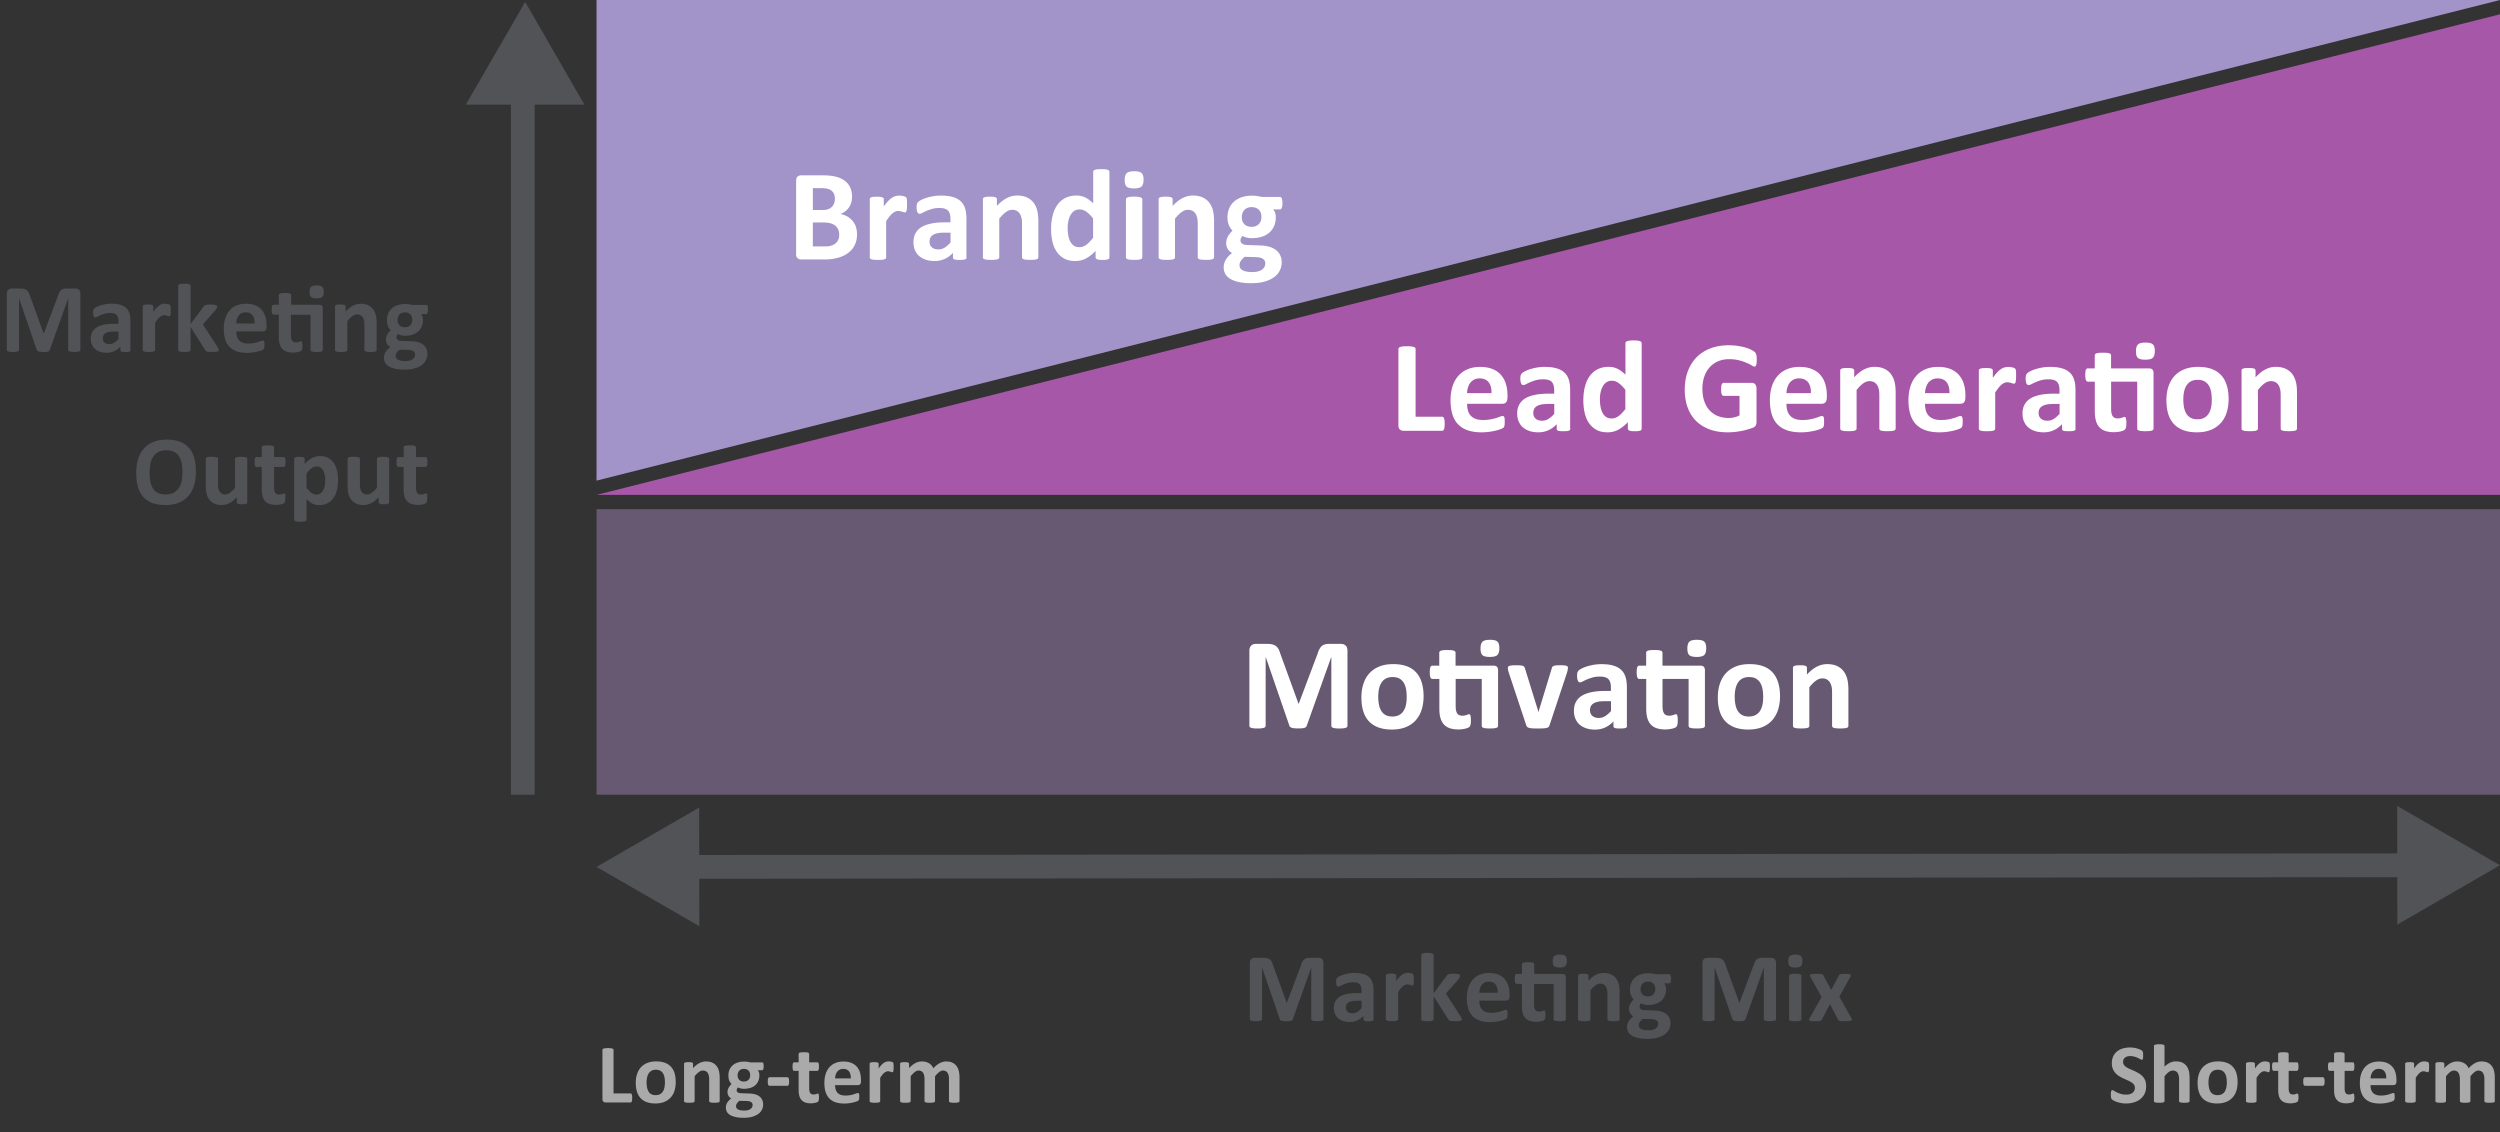 <svg xmlns="http://www.w3.org/2000/svg" viewBox="0 0 525.36 237.97">
  <rect x="0" y="0" width="525.36" height="237.97" fill="#333333" stroke="none"/>
  <path fill="none" stroke="#515356" stroke-width="5" stroke-miterlimit="10" d="M143.3 182.17l364.12-.34"/>
  <path fill="#515356" d="M146.96 194.63l-21.6-12.45 21.57-12.48zM503.78 194.3l21.58-12.48-21.6-12.45z"/>
  <g fill="#515356">
    <path d="M278.13 214.17c0 .07-.02.13-.06.18-.04.05-.11.1-.21.13-.1.03-.23.06-.4.08-.16.02-.37.03-.63.03-.25 0-.45-.01-.62-.03-.16-.02-.29-.05-.39-.08s-.16-.08-.21-.13-.06-.12-.06-.18v-10.8h-.02l-3.84 10.79c-.03.09-.07.16-.13.22s-.15.1-.25.14c-.11.03-.24.06-.41.07-.16.01-.36.02-.59.02s-.43-.01-.59-.03c-.16-.02-.3-.04-.41-.08-.11-.04-.19-.08-.25-.14s-.1-.12-.12-.19l-3.71-10.79h-.02v10.8c0 .07-.02.13-.06.18-.04.05-.11.1-.21.13s-.23.06-.39.08c-.16.02-.37.03-.62.03s-.45-.01-.62-.03c-.16-.02-.29-.05-.39-.08a.422.422 0 01-.21-.13.3.3 0 01-.06-.18v-11.82c0-.35.09-.62.28-.8.18-.18.43-.28.74-.28h1.76c.31 0 .58.03.81.08.22.05.42.14.58.26.16.12.3.28.41.47.11.2.21.44.29.72l2.87 7.91h.04l2.97-7.89c.09-.29.19-.53.29-.73.11-.2.23-.36.37-.48.14-.12.31-.21.5-.26.19-.05.41-.08.67-.08h1.81c.19 0 .34.02.48.07.13.05.24.12.33.21.08.09.15.21.19.34.04.13.07.29.07.46v11.81zM288.66 214.22c0 .1-.03.17-.1.23s-.18.09-.32.12c-.15.02-.36.04-.65.04-.31 0-.53-.01-.67-.04-.14-.02-.24-.06-.3-.12-.06-.05-.09-.13-.09-.23v-.73c-.38.4-.8.72-1.29.94-.48.23-1.02.34-1.6.34-.49 0-.93-.06-1.34-.19a3.07 3.07 0 01-1.06-.56c-.3-.25-.53-.56-.69-.93s-.25-.8-.25-1.29c0-.53.1-1 .31-1.39.21-.39.52-.72.93-.97.41-.26.93-.45 1.54-.57s1.33-.19 2.14-.19h.89v-.55c0-.29-.03-.54-.09-.75-.06-.22-.15-.39-.29-.54-.13-.14-.31-.25-.53-.32-.22-.07-.5-.1-.83-.1-.43 0-.82.05-1.15.14-.34.1-.64.2-.9.32s-.48.22-.65.32c-.17.1-.32.14-.43.14-.08 0-.14-.02-.2-.07a.458.458 0 01-.14-.21c-.04-.09-.07-.2-.09-.33-.02-.13-.03-.27-.03-.43 0-.21.02-.38.05-.5s.1-.23.2-.33.26-.21.5-.33c.24-.12.52-.23.84-.33a7.486 7.486 0 012.22-.35c.72 0 1.33.07 1.84.21.51.14.93.36 1.26.65.33.29.57.67.72 1.12s.23 1 .23 1.63v6.15zm-2.53-3.92h-.98c-.42 0-.77.03-1.07.09-.29.06-.53.15-.72.28-.18.12-.32.27-.4.45-.09.17-.13.38-.13.6 0 .38.12.68.36.9.24.22.58.33 1.01.33.36 0 .7-.09 1-.28.3-.18.61-.45.93-.81v-1.56zM297.11 205.89c0 .25-.01.45-.02.61s-.03.28-.06.37c-.03.09-.06.15-.11.18-.04.03-.1.05-.17.05-.05 0-.12-.01-.18-.04-.07-.02-.15-.05-.23-.08-.09-.03-.18-.05-.28-.08-.1-.02-.21-.04-.34-.04-.14 0-.29.03-.43.09s-.29.15-.45.27c-.15.12-.31.29-.48.49-.17.21-.35.46-.54.76v5.7c0 .07-.02.13-.06.18-.04.05-.11.09-.21.13-.1.03-.23.06-.4.08-.16.02-.37.03-.63.03s-.46-.01-.63-.03c-.16-.02-.3-.04-.4-.08a.422.422 0 01-.21-.13.28.28 0 01-.06-.18v-9.15c0-.07.02-.13.05-.18.03-.05.09-.09.18-.13s.2-.06.34-.08c.14-.02.32-.03.53-.03.22 0 .4.01.54.03.14.02.25.04.33.08.08.03.13.08.17.13.03.05.05.11.05.18v1.14c.24-.34.46-.62.68-.85.21-.22.41-.4.6-.53s.38-.22.57-.27c.19-.05.38-.08.57-.08.09 0 .18.01.29.02.1.01.21.03.32.05.11.02.21.05.29.08.08.03.14.06.18.1.04.04.07.07.08.11.02.04.03.1.05.17.01.07.02.18.03.32s.04.36.04.61zM307.2 214.2c0 .07-.02.13-.06.18-.04.05-.11.09-.21.12-.1.03-.23.05-.41.07-.17.02-.39.03-.67.03s-.51-.01-.68-.02c-.17-.01-.32-.04-.43-.07a.578.578 0 01-.26-.13.687.687 0 01-.16-.21l-3.05-4.82v4.84c0 .07-.02.13-.06.18-.04.05-.11.09-.21.13-.1.03-.23.06-.4.08-.16.02-.37.03-.63.03s-.46-.01-.63-.03c-.16-.02-.3-.04-.4-.08a.422.422 0 01-.21-.13.28.28 0 01-.06-.18V200.7c0-.07.02-.13.06-.19.04-.05.11-.1.21-.14.1-.04.23-.07.4-.09.16-.02.37-.03.63-.03s.46.01.63.03c.16.02.3.05.4.09.1.04.17.08.21.14.04.06.06.12.06.19v8.03l2.71-3.64c.05-.08.12-.15.18-.22s.16-.11.27-.14c.11-.03.25-.06.42-.08.17-.02.38-.03.64-.03.25 0 .47.01.64.03.17.02.31.04.42.08.11.03.18.08.22.13.04.05.06.12.06.19 0 .1-.03.21-.08.33-.05.12-.13.24-.23.37l-2.68 3.04 3.1 4.79c.08.14.14.25.18.35.06.09.08.19.08.27zM317.23 209.35c0 .31-.07.55-.21.7-.14.15-.33.23-.58.23h-5.57c0 .39.05.74.14 1.06.09.32.24.59.44.81.2.22.46.39.78.51s.7.17 1.14.17c.45 0 .85-.03 1.19-.1.34-.07.64-.14.89-.22.25-.08.46-.15.62-.21.16-.07.3-.1.4-.1.06 0 .11.01.15.04.04.02.07.07.1.13s.05.15.06.26c.01.11.02.25.02.43 0 .15 0 .28-.01.38-.01.11-.02.2-.03.27s-.03.14-.06.19c-.03.05-.06.1-.11.15-.04.05-.17.11-.36.2s-.45.16-.76.24c-.31.08-.66.15-1.06.21s-.82.09-1.27.09c-.81 0-1.53-.1-2.14-.31-.61-.21-1.12-.52-1.53-.93s-.72-.94-.92-1.58c-.2-.64-.3-1.38-.3-2.24 0-.81.11-1.55.32-2.2.21-.65.52-1.21.92-1.66.4-.46.89-.8 1.47-1.04s1.23-.36 1.95-.36c.77 0 1.42.11 1.96.34.54.23.99.54 1.34.94.35.4.6.87.77 1.42s.25 1.14.25 1.78v.4zm-2.5-.74c.02-.72-.13-1.29-.44-1.71-.31-.41-.79-.62-1.44-.62-.33 0-.61.06-.86.18-.24.12-.44.29-.61.5-.16.21-.28.45-.37.74-.08.28-.13.59-.15.91h3.87zM328.28 204.69c.29 0 .49.06.6.18.11.12.17.3.17.53v8.78c0 .07-.02.13-.06.18-.04.05-.11.09-.21.13s-.23.06-.39.08c-.17.02-.37.03-.62.03s-.46-.01-.63-.03c-.17-.02-.3-.04-.39-.08a.473.473 0 01-.21-.13.28.28 0 01-.06-.18v-7.4h-4.11v4.3c0 .5.08.87.24 1.12.16.25.44.37.84.37.14 0 .26-.01.37-.04.11-.02.21-.05.29-.08l.21-.08c.06-.02.11-.04.16-.04.04 0 .08.01.12.04.04.02.07.07.09.14.02.07.04.17.06.29.02.12.03.28.03.47 0 .3-.02.53-.05.68-.03.15-.08.27-.14.34-.06.07-.15.13-.28.18-.12.05-.26.1-.43.13-.16.04-.33.07-.52.09-.19.02-.38.03-.57.03-.51 0-.96-.07-1.33-.2-.38-.13-.69-.33-.93-.6-.25-.27-.43-.61-.54-1.02s-.17-.9-.17-1.46v-4.69h-1.1c-.13 0-.23-.08-.3-.24-.07-.16-.1-.43-.1-.8 0-.2.01-.37.03-.5.02-.14.04-.24.08-.32.03-.08.08-.13.13-.17.05-.03.11-.05.18-.05h1.09v-2.04c0-.07.02-.13.06-.18.04-.05.11-.1.21-.14.1-.04.23-.07.4-.08.17-.02.37-.03.62-.03s.46.01.63.03c.17.02.3.04.39.08.1.04.16.08.21.14s.06.12.06.18v2.04h5.87zm.98-2.75c0 .52-.11.88-.32 1.08-.21.2-.6.3-1.18.3s-.97-.1-1.17-.29c-.2-.19-.3-.54-.3-1.04 0-.52.1-.88.31-1.08.21-.2.6-.3 1.18-.3.57 0 .96.1 1.17.29.21.2.31.54.31 1.04zM340.38 214.19c0 .07-.02.13-.06.18-.04.05-.11.09-.21.13s-.23.06-.39.08c-.17.02-.38.03-.62.03-.25 0-.46-.01-.63-.03-.17-.02-.3-.04-.4-.08s-.16-.08-.21-.13a.28.28 0 01-.06-.18v-5.22c0-.44-.03-.79-.1-1.04s-.16-.47-.28-.65c-.12-.18-.28-.32-.48-.42-.2-.1-.42-.15-.68-.15-.33 0-.66.12-.99.36s-.68.59-1.05 1.04v6.08c0 .07-.02.13-.06.18-.04.05-.11.09-.21.13-.1.03-.23.06-.4.08-.16.02-.37.03-.63.03s-.46-.01-.63-.03c-.16-.02-.3-.04-.4-.08a.422.422 0 01-.21-.13.28.28 0 01-.06-.18v-9.15c0-.07.02-.13.05-.18.03-.05.09-.09.18-.13s.2-.06.34-.08c.14-.02.32-.03.53-.03.22 0 .4.01.54.03.14.02.25.04.33.08.08.03.13.08.17.13.03.05.05.11.05.18v1.06c.51-.55 1.02-.96 1.54-1.23s1.07-.41 1.64-.41c.62 0 1.15.1 1.57.31.43.21.77.48 1.04.83.26.35.45.76.57 1.24.12.47.17 1.04.17 1.7v5.65zM351.16 205.68c0 .33-.04.57-.11.73-.08.16-.17.24-.28.24h-1.08c.15.16.26.35.32.56.07.21.1.43.1.65 0 .53-.09 1.01-.27 1.42-.18.41-.43.76-.76 1.05-.33.28-.73.5-1.2.65-.47.15-.99.22-1.56.22-.29 0-.57-.04-.84-.11a2.33 2.33 0 01-.62-.25c-.08.09-.16.19-.22.32a.92.92 0 00-.1.41c0 .2.09.36.26.49s.42.2.73.21l2.23.08c.52.02.98.09 1.39.22.41.13.75.3 1.03.53.28.23.49.5.64.83.15.32.22.69.22 1.1 0 .45-.1.88-.3 1.28-.2.4-.5.75-.89 1.04s-.89.53-1.49.7c-.6.17-1.3.26-2.1.26-.78 0-1.44-.06-1.99-.18s-1-.29-1.35-.51c-.35-.22-.61-.48-.77-.78-.16-.3-.24-.64-.24-1 0-.23.03-.44.09-.65.06-.21.14-.4.26-.59.11-.19.25-.37.42-.54s.35-.33.56-.49a1.75 1.75 0 01-.68-.64c-.16-.27-.24-.57-.24-.89 0-.4.09-.77.28-1.1.19-.33.42-.63.72-.9a2.69 2.69 0 01-.57-.86c-.14-.33-.22-.75-.22-1.25 0-.53.09-1.01.28-1.43.19-.42.45-.78.78-1.07.33-.29.73-.51 1.2-.67.46-.15.98-.23 1.54-.23.29 0 .56.02.83.05.26.03.51.08.73.14h2.9c.12 0 .21.08.28.23.06.12.09.37.09.73zm-2.7 9.46c0-.31-.12-.54-.37-.71s-.58-.25-1.01-.27l-1.84-.05a2.373 2.373 0 00-.69.71c-.07.11-.11.22-.13.32-.02.1-.03.21-.03.32 0 .34.17.6.52.78.35.18.83.27 1.46.27.39 0 .72-.04.98-.12.27-.08.48-.18.65-.31a1.197 1.197 0 00.46-.94zm-.61-7.3c0-.49-.14-.88-.41-1.15-.27-.27-.66-.41-1.16-.41-.25 0-.48.04-.67.13-.19.08-.35.2-.48.35-.13.15-.22.32-.28.51-.06.19-.09.4-.09.61 0 .46.14.83.41 1.1.27.27.65.41 1.14.41.26 0 .49-.04.68-.12.19-.08.35-.19.48-.34.13-.14.22-.31.29-.5.06-.19.09-.39.09-.59zM373.24 214.17c0 .07-.02.13-.06.18-.04.05-.11.1-.21.13-.1.03-.23.06-.4.08-.16.02-.37.03-.63.03-.25 0-.45-.01-.62-.03-.16-.02-.29-.05-.39-.08s-.16-.08-.21-.13-.06-.12-.06-.18v-10.8h-.02l-3.84 10.79c-.03.09-.07.16-.13.22s-.15.1-.25.14c-.11.03-.24.06-.41.07-.16.01-.36.02-.59.02s-.43-.01-.59-.03c-.16-.02-.3-.04-.41-.08-.11-.04-.19-.08-.25-.14s-.1-.12-.12-.19l-3.71-10.79h-.02v10.8c0 .07-.02.13-.06.18-.04.05-.11.1-.21.13s-.23.06-.39.08c-.16.02-.37.03-.62.03s-.45-.01-.62-.03c-.16-.02-.29-.05-.39-.08a.422.422 0 01-.21-.13.3.3 0 01-.06-.18v-11.82c0-.35.09-.62.28-.8.18-.18.43-.28.74-.28h1.76c.31 0 .58.03.81.08.22.05.42.14.58.26.16.12.3.28.41.47.11.2.21.44.29.72l2.87 7.91h.04l2.97-7.89c.09-.29.19-.53.29-.73.11-.2.23-.36.37-.48.14-.12.31-.21.5-.26.19-.05.41-.08.67-.08h1.81c.19 0 .34.02.48.07.13.05.24.12.33.21.08.09.15.21.19.34.04.13.07.29.07.46v11.81zM378.76 201.94c0 .52-.11.88-.32 1.08-.21.2-.6.3-1.18.3s-.97-.1-1.17-.29c-.2-.19-.3-.54-.3-1.04 0-.52.1-.88.31-1.08.21-.2.6-.3 1.18-.3.57 0 .96.1 1.17.29.2.2.31.54.31 1.04zm-.2 12.25c0 .07-.02.13-.06.18-.04.05-.11.09-.21.13-.1.03-.23.06-.4.08-.16.02-.37.03-.63.03s-.46-.01-.63-.03c-.16-.02-.3-.04-.4-.08a.422.422 0 01-.21-.13.28.28 0 01-.06-.18v-9.13c0-.07.02-.13.06-.18.04-.05.11-.1.21-.13.1-.04.23-.07.4-.09.16-.02.37-.03.63-.03s.46.01.63.03c.16.02.3.05.4.09.1.04.17.08.21.13.04.05.06.11.06.18v9.13zM389.08 214c.05.12.08.21.08.29 0 .08-.05.14-.15.18s-.24.08-.44.1c-.2.02-.46.03-.79.03-.31 0-.56 0-.74-.02-.19-.01-.33-.03-.44-.06a.772.772 0 01-.24-.11.434.434 0 01-.12-.17l-1.69-3.25-1.69 3.25c-.03.07-.07.12-.11.17a.64.64 0 01-.22.11c-.1.03-.24.05-.42.06-.18.01-.41.02-.7.02-.3 0-.54-.01-.72-.03-.18-.02-.31-.05-.39-.1s-.12-.11-.13-.18c0-.08.03-.17.09-.29l2.53-4.5-2.34-4.22a.993.993 0 01-.1-.31c0-.08.04-.15.13-.2.09-.05.23-.08.42-.1.2-.02.46-.03.79-.03.3 0 .54 0 .72.02.18.01.32.03.43.05s.18.05.23.1c.05.04.09.1.12.17l1.63 3.06 1.62-3.06c.02-.05.05-.1.09-.14s.11-.08.19-.1.21-.05.36-.06c.15-.01.36-.02.63-.02.3 0 .54.01.72.02.18.01.31.04.39.09.08.05.12.12.11.2 0 .09-.04.2-.12.33l-2.28 4.15 2.55 4.55z"/>
  </g>
  <g fill="#AAA">
    <path d="M132.85 230.72c0 .18-.01.32-.02.44s-.04.22-.07.3c-.03.08-.07.14-.11.17s-.1.05-.15.05h-5.21c-.19 0-.36-.06-.49-.17-.13-.11-.2-.3-.2-.56v-10.33c0-.06.02-.11.06-.16s.1-.08.19-.11.21-.05.36-.07.34-.03.56-.03c.23 0 .42.01.56.03s.26.04.35.07.15.07.19.11.06.1.06.16v9.15h3.58c.06 0 .11.02.15.05.04.03.08.09.11.16s.05.17.07.29.01.27.01.45zM142 227.39c0 .67-.09 1.28-.26 1.83s-.44 1.03-.8 1.42-.81.71-1.34.92-1.17.33-1.89.33c-.7 0-1.3-.1-1.82-.29s-.94-.47-1.28-.84-.59-.82-.76-1.36-.25-1.15-.25-1.85c0-.67.09-1.28.27-1.83.18-.55.45-1.03.8-1.42.36-.39.8-.7 1.34-.92s1.16-.33 1.89-.33c.7 0 1.31.1 1.83.29s.94.47 1.28.84.59.82.75 1.36.24 1.15.24 1.85zm-2.27.09c0-.39-.03-.74-.09-1.07-.06-.33-.17-.61-.31-.85s-.34-.43-.58-.56-.55-.2-.92-.2c-.33 0-.62.06-.86.18-.25.12-.45.3-.61.53-.16.23-.28.51-.36.84-.08.32-.12.7-.12 1.11 0 .39.03.74.1 1.07.06.32.17.61.31.85s.34.43.58.56c.25.13.55.2.91.2.33 0 .62-.06.87-.18s.45-.29.61-.52.28-.51.35-.83c.08-.35.12-.72.12-1.13zM151.24 231.39c0 .06-.02.11-.05.15-.04.04-.09.08-.18.11s-.19.05-.34.07a7.353 7.353 0 01-1.07 0c-.14-.02-.26-.04-.34-.07s-.14-.07-.18-.11c-.04-.04-.05-.1-.05-.15v-4.47c0-.38-.03-.68-.08-.9s-.14-.4-.24-.56-.24-.28-.41-.36c-.17-.08-.36-.13-.58-.13-.28 0-.57.1-.85.31s-.59.5-.9.9v5.21c0 .06-.02.11-.05.15-.04.04-.1.08-.18.11s-.2.05-.34.07a7.425 7.425 0 01-1.08 0c-.14-.02-.25-.04-.34-.07s-.15-.07-.18-.11c-.04-.04-.05-.1-.05-.15v-7.84c0-.06.01-.11.04-.15.03-.04.08-.08.16-.11s.17-.05.29-.07a5.295 5.295 0 01.92 0c.12.02.22.04.29.07s.12.07.15.11c.03.04.04.1.04.15v.91c.43-.47.87-.82 1.32-1.05s.92-.35 1.4-.35c.53 0 .98.09 1.35.26s.66.42.89.72c.23.3.39.66.49 1.06s.15.89.15 1.46v4.83zM160.48 224.09c0 .28-.03.49-.1.62s-.14.2-.24.2h-.92c.13.14.22.3.28.48.06.18.08.37.08.56 0 .46-.08.86-.23 1.22-.15.36-.37.65-.65.9-.28.24-.63.43-1.03.55s-.85.19-1.34.19c-.25 0-.49-.03-.72-.09-.23-.06-.4-.13-.53-.21-.07.08-.13.17-.19.27s-.08.22-.08.35c0 .17.07.31.22.42.15.11.36.17.63.18l1.91.07c.45.02.84.08 1.19.19s.64.26.88.46.42.43.54.71.19.59.19.94c0 .39-.08.75-.25 1.09-.17.34-.42.64-.76.89s-.77.45-1.28.6-1.11.22-1.8.22c-.67 0-1.24-.05-1.71-.16s-.86-.25-1.16-.44-.52-.41-.66-.67-.21-.55-.21-.86c0-.19.02-.38.07-.55s.12-.34.22-.51a3.282 3.282 0 01.84-.88c-.25-.13-.45-.32-.58-.55s-.21-.49-.21-.76c0-.35.08-.66.24-.94s.36-.54.62-.77c-.21-.21-.37-.45-.49-.74s-.18-.64-.18-1.07a3 3 0 01.24-1.23c.16-.36.39-.66.67-.91.29-.25.63-.44 1.03-.57.4-.13.84-.2 1.32-.2a5.05 5.05 0 011.34.16h2.49c.1 0 .18.06.24.19s.08.35.08.65zm-2.32 8.12c0-.26-.11-.47-.32-.61s-.5-.22-.87-.23l-1.57-.04c-.15.11-.27.22-.36.32-.09.1-.16.2-.22.29s-.09.18-.11.27-.03.18-.03.27c0 .29.15.52.44.67s.71.23 1.25.23c.33 0 .62-.03.84-.1.23-.07.41-.16.55-.27s.24-.24.3-.37.1-.28.1-.43zm-.52-6.26c0-.42-.12-.75-.35-.98s-.57-.35-.99-.35c-.22 0-.41.04-.57.11s-.3.17-.41.3-.19.27-.24.44c-.05.17-.08.34-.08.52 0 .4.12.71.35.94.23.23.56.35.98.35.22 0 .42-.04.58-.11s.3-.17.41-.29.19-.26.25-.43c.04-.16.07-.33.07-.5zM165.83 227.27c0 .34-.03.58-.1.71s-.17.2-.31.2h-3.66c-.15 0-.25-.07-.32-.21s-.1-.37-.1-.71c0-.33.03-.56.1-.69s.17-.2.32-.2h3.66c.07 0 .13.01.18.04s.09.08.13.15.06.16.07.28.03.26.03.43zM172.1 230.61c0 .26-.02.46-.05.59s-.07.23-.13.29c-.05.06-.13.11-.23.15-.1.04-.22.08-.36.11s-.29.06-.45.08-.32.03-.49.03c-.44 0-.82-.06-1.14-.17s-.59-.28-.8-.51c-.21-.23-.37-.52-.47-.87s-.15-.77-.15-1.25v-4.02h-.94c-.11 0-.2-.07-.25-.21-.06-.14-.09-.37-.09-.69 0-.17.01-.31.02-.43s.04-.21.07-.28.07-.12.11-.15.1-.04.15-.04h.93v-1.75c0-.06.02-.11.05-.16s.09-.09.18-.12.2-.06.34-.07a7.353 7.353 0 011.07 0c.14.01.26.04.34.07s.14.07.18.12.05.1.05.16v1.75h1.71c.06 0 .11.01.15.04s.08.08.11.15.05.16.07.28.02.26.02.43c0 .32-.03.55-.09.69-.06.14-.14.21-.25.21h-1.71v3.68c0 .43.07.75.2.96.13.21.38.32.72.32a1.582 1.582 0 00.57-.1c.07-.03.13-.05.18-.07s.1-.03.14-.03c.04 0 .07.01.1.03s.06.06.07.12c.02.06.03.14.05.25s.02.25.02.41zM180.94 227.24c0 .27-.06.47-.18.6s-.29.19-.5.19h-4.77c0 .33.04.64.12.91.08.27.21.5.38.69.17.19.4.34.67.44s.6.15.98.15c.39 0 .73-.03 1.02-.08s.55-.12.76-.19c.21-.07.39-.13.53-.18s.25-.08.34-.08c.05 0 .1.01.13.03s.06.06.09.11.04.13.05.22c.01.1.01.22.01.36 0 .13 0 .24-.01.33-.01.09-.01.17-.03.23s-.03.12-.05.16c-.02.04-.05.09-.09.13s-.14.1-.31.17-.39.14-.65.21c-.26.07-.57.13-.91.18s-.7.08-1.09.08c-.7 0-1.31-.09-1.83-.26s-.96-.44-1.31-.8-.61-.81-.79-1.35-.26-1.18-.26-1.92c0-.7.09-1.33.27-1.88s.45-1.03.79-1.42.77-.69 1.26-.89 1.05-.31 1.67-.31c.66 0 1.22.1 1.68.29s.85.46 1.15.8c.3.34.52.75.66 1.22s.21.98.21 1.53v.33zm-2.15-.63c.02-.62-.11-1.11-.37-1.46s-.68-.53-1.23-.53c-.28 0-.53.05-.73.16s-.38.25-.52.43-.24.39-.32.63-.12.5-.13.78h3.3zM187.79 224.28c0 .21-.01.38-.02.52s-.03.24-.05.32-.05.13-.09.16-.09.04-.15.04c-.05 0-.1-.01-.16-.03s-.12-.04-.2-.07-.15-.04-.24-.07c-.09-.02-.18-.03-.29-.03-.12 0-.25.03-.37.08s-.25.13-.38.23-.27.25-.41.42-.3.39-.46.65v4.89c0 .06-.02.11-.05.15-.04.04-.1.08-.18.11s-.2.05-.34.07a7.425 7.425 0 01-1.08 0c-.14-.02-.25-.04-.34-.07s-.15-.07-.18-.11c-.04-.04-.05-.1-.05-.15v-7.84c0-.06.01-.11.04-.15.03-.04.08-.08.16-.11s.17-.05.29-.07a5.295 5.295 0 01.92 0c.12.02.22.04.29.07s.12.07.15.11c.03.04.04.1.04.15v.98c.21-.29.4-.53.58-.73.18-.19.35-.34.52-.45s.33-.19.49-.23a2.07 2.07 0 01.74-.06c.09.01.18.02.27.04s.18.04.25.07c.07.03.12.05.15.08s.06.06.07.1.03.08.04.14c.01.06.02.15.03.28s.01.3.01.51zM201.63 231.39c0 .06-.02.11-.05.15-.04.04-.09.08-.18.11s-.19.05-.33.07a7.425 7.425 0 01-1.08 0c-.14-.02-.25-.04-.34-.07s-.14-.07-.18-.11a.27.27 0 01-.05-.15v-4.65c0-.26-.02-.5-.07-.72s-.13-.4-.23-.56-.23-.28-.39-.36c-.16-.08-.34-.13-.56-.13-.26 0-.53.1-.8.31s-.56.5-.88.9v5.21c0 .06-.02.11-.05.15-.04.04-.1.08-.18.11s-.2.05-.34.07a7.353 7.353 0 01-1.07 0c-.14-.02-.25-.04-.34-.07s-.15-.07-.18-.11c-.04-.04-.05-.1-.05-.15v-4.65c0-.26-.02-.5-.07-.72s-.12-.4-.22-.56-.23-.28-.39-.36c-.16-.08-.34-.13-.55-.13-.27 0-.54.1-.81.31s-.56.5-.87.9v5.21c0 .06-.02.11-.05.15-.04.04-.1.08-.18.11s-.2.05-.34.07a7.425 7.425 0 01-1.08 0c-.14-.02-.25-.04-.34-.07s-.15-.07-.18-.11c-.04-.04-.05-.1-.05-.15v-7.84c0-.06.01-.11.04-.15.03-.04.08-.08.16-.11s.17-.05.29-.07a5.295 5.295 0 01.92 0c.12.02.22.04.29.07s.12.07.15.11c.03.04.04.1.04.15v.91c.43-.47.87-.82 1.3-1.05s.88-.35 1.35-.35c.32 0 .61.03.87.1s.49.17.69.29.38.28.52.45.27.37.37.59c.23-.25.46-.47.69-.65s.45-.33.67-.44c.22-.12.44-.2.66-.26.22-.05.44-.08.67-.08.52 0 .96.09 1.32.26s.65.42.87.72c.22.3.38.66.47 1.06s.14.83.14 1.28v5.01z"/>
  </g>
  <g fill="#AAA">
    <path d="M451 228.28c0 .6-.11 1.12-.33 1.57s-.53.83-.91 1.13-.83.53-1.34.68-1.05.23-1.63.23c-.39 0-.76-.03-1.09-.1s-.63-.14-.89-.23-.47-.19-.65-.29-.3-.19-.37-.26-.13-.19-.16-.33-.05-.35-.05-.62c0-.18.01-.33.02-.46s.03-.22.06-.3.06-.13.11-.16c.04-.03.09-.05.15-.05.08 0 .2.05.35.15.15.1.34.2.58.32s.51.22.84.32c.33.1.7.15 1.13.15.28 0 .53-.03.76-.1s.41-.16.57-.29.27-.28.36-.46.12-.38.12-.61c0-.26-.07-.48-.21-.66-.14-.18-.32-.35-.55-.49-.23-.14-.48-.28-.77-.4l-.89-.4c-.31-.14-.6-.3-.89-.48-.29-.18-.54-.39-.77-.64s-.41-.54-.55-.88-.21-.75-.21-1.22c0-.54.1-1.02.3-1.44.2-.41.47-.76.82-1.03.34-.27.75-.48 1.21-.61s.96-.2 1.48-.2c.27 0 .54.02.81.06s.52.1.76.17.44.15.63.24.3.16.36.22.1.11.12.15.04.1.05.16c.01.07.03.15.03.26s.01.23.01.38c0 .17 0 .31-.01.43s-.02.21-.04.29-.05.13-.09.17-.09.05-.15.05-.17-.04-.31-.12-.31-.17-.52-.27c-.21-.1-.44-.19-.71-.26a3.14 3.14 0 00-.89-.12c-.25 0-.47.03-.66.09-.19.06-.34.15-.47.26s-.22.24-.28.39-.09.31-.09.48c0 .25.07.47.21.66.14.18.32.35.55.49s.49.28.79.4.59.26.9.4.6.3.9.48.55.39.78.64c.23.25.41.54.55.88.1.32.17.72.17 1.18zM460.13 231.39c0 .06-.02.11-.05.15-.04.04-.09.08-.18.11s-.2.05-.34.07a7.353 7.353 0 01-1.07 0c-.14-.02-.26-.04-.34-.07s-.14-.07-.18-.11c-.04-.04-.05-.1-.05-.15v-4.47c0-.38-.03-.68-.08-.9s-.14-.4-.24-.56-.24-.28-.41-.36c-.17-.08-.36-.13-.58-.13-.28 0-.56.1-.85.31s-.59.5-.9.9v5.21c0 .06-.02.11-.05.15-.04.04-.1.08-.18.11s-.2.05-.34.07a7.425 7.425 0 01-1.08 0c-.14-.02-.25-.04-.34-.07s-.14-.07-.18-.11c-.04-.04-.05-.1-.05-.15v-11.56c0-.06.02-.11.05-.16s.09-.09.18-.12.2-.06.34-.08.32-.03.54-.03.39.01.54.03.25.04.34.08.15.07.18.12.05.1.05.16v4.33c.38-.38.77-.65 1.16-.84.4-.18.81-.28 1.23-.28.53 0 .98.09 1.35.26s.66.42.89.72.39.66.49 1.07c.1.41.15.9.15 1.48v4.82zM470.22 227.39c0 .67-.09 1.28-.26 1.83s-.44 1.03-.8 1.42-.81.71-1.35.92-1.17.33-1.89.33c-.7 0-1.3-.1-1.82-.29s-.94-.47-1.28-.84-.59-.82-.76-1.36-.25-1.15-.25-1.85c0-.67.09-1.28.27-1.83.18-.55.45-1.03.8-1.42.36-.39.8-.7 1.34-.92s1.17-.33 1.89-.33c.7 0 1.31.1 1.83.29s.94.47 1.28.84.59.82.75 1.36.25 1.15.25 1.85zm-2.27.09c0-.39-.03-.74-.09-1.07-.06-.33-.17-.61-.31-.85s-.34-.43-.58-.56-.55-.2-.92-.2c-.33 0-.62.06-.86.18-.25.12-.45.3-.61.53-.16.23-.28.51-.36.84-.08.32-.12.7-.12 1.11 0 .39.03.74.1 1.07.06.32.17.61.31.85s.34.43.58.56c.25.13.55.2.91.2.33 0 .63-.06.87-.18s.45-.29.61-.52.28-.51.35-.83c.08-.35.12-.72.12-1.13zM477.01 224.28c0 .21-.01.38-.02.52s-.03.24-.05.32-.05.13-.09.16-.09.04-.14.04c-.05 0-.1-.01-.16-.03s-.13-.04-.2-.07-.15-.04-.24-.07c-.09-.02-.19-.03-.29-.03-.12 0-.25.03-.37.08s-.25.13-.38.23-.27.25-.41.42-.3.39-.46.65v4.89c0 .06-.02.11-.05.15-.04.04-.1.08-.18.11s-.2.05-.34.07a7.425 7.425 0 01-1.08 0c-.14-.02-.25-.04-.34-.07s-.14-.07-.18-.11c-.04-.04-.05-.1-.05-.15v-7.84c0-.06.01-.11.04-.15.03-.04.08-.08.16-.11s.17-.05.29-.07a5.295 5.295 0 01.91 0c.12.02.22.04.29.07s.12.07.15.11c.03.04.04.1.04.15v.98c.21-.29.4-.53.58-.73.18-.19.36-.34.52-.45s.33-.19.49-.23a2.07 2.07 0 01.74-.06c.09.01.18.02.27.04s.18.04.25.07c.07.03.12.05.15.08s.06.06.07.1.03.08.04.14c.01.06.02.15.03.28s.01.3.01.51zM483.01 230.61c0 .26-.02.46-.05.59s-.07.23-.13.29c-.05.06-.13.11-.23.15-.1.04-.22.08-.36.11s-.29.06-.45.08-.32.03-.49.03c-.44 0-.82-.06-1.14-.17s-.59-.28-.8-.51c-.21-.23-.37-.52-.46-.87s-.15-.77-.15-1.25v-4.02h-.94c-.11 0-.2-.07-.26-.21-.06-.14-.09-.37-.09-.69 0-.17.01-.31.02-.43s.04-.21.07-.28.07-.12.11-.15.09-.04.15-.04h.93v-1.75c0-.06.02-.11.05-.16s.09-.09.18-.12.2-.06.34-.07a7.353 7.353 0 011.07 0c.14.01.26.04.34.07s.14.07.18.12.05.1.05.16v1.75h1.71c.06 0 .11.01.15.04s.08.08.11.15.05.16.07.28.02.26.02.43c0 .32-.03.55-.09.69-.06.14-.14.21-.26.21h-1.71v3.68c0 .43.07.75.2.96.13.21.38.32.72.32a1.582 1.582 0 00.57-.1c.07-.03.13-.05.18-.07s.1-.03.14-.03c.04 0 .07.01.1.03s.06.06.08.12c.02.06.03.14.05.25s.02.25.02.41zM488.5 227.27c0 .34-.03.58-.1.71s-.17.2-.31.2h-3.66c-.15 0-.25-.07-.32-.21s-.1-.37-.1-.71c0-.33.03-.56.1-.69s.17-.2.32-.2h3.66c.07 0 .13.01.18.04s.09.08.13.15.06.16.08.28.02.26.02.43zM494.76 230.61c0 .26-.02.46-.05.59s-.08.23-.13.29c-.05.06-.13.11-.23.15-.1.04-.22.08-.36.11s-.29.06-.45.08-.32.03-.49.03c-.44 0-.82-.06-1.14-.17s-.59-.28-.8-.51c-.21-.23-.37-.52-.47-.87s-.15-.77-.15-1.25v-4.02h-.94c-.11 0-.2-.07-.25-.21-.06-.14-.09-.37-.09-.69 0-.17.01-.31.02-.43s.04-.21.07-.28.07-.12.11-.15.1-.04.15-.04h.93v-1.75c0-.06.02-.11.05-.16s.09-.09.18-.12.2-.06.34-.07a7.353 7.353 0 011.07 0c.14.01.26.04.34.07s.14.07.18.12.05.1.05.16v1.75h1.71c.06 0 .11.01.15.04s.08.08.11.15.05.16.07.28.02.26.02.43c0 .32-.03.55-.09.69-.06.14-.14.21-.25.21h-1.71v3.68c0 .43.07.75.2.96.13.21.38.32.72.32a1.582 1.582 0 00.57-.1c.07-.03.13-.05.18-.07s.09-.03.14-.03c.04 0 .07.01.1.03s.06.06.07.12c.02.06.03.14.05.25s.02.25.02.41zM503.6 227.24c0 .27-.06.47-.18.6s-.29.19-.5.19h-4.77c0 .33.04.64.12.91.08.27.21.5.38.69.17.19.4.34.67.44s.6.15.98.15c.39 0 .73-.03 1.02-.08s.55-.12.76-.19c.21-.07.39-.13.53-.18s.25-.08.34-.08c.05 0 .1.01.13.03s.06.06.09.11.04.13.05.22c.01.1.01.22.01.36 0 .13 0 .24-.01.33-.01.09-.02.17-.03.23s-.03.12-.05.16c-.02.04-.05.09-.09.13s-.14.1-.31.17-.39.14-.65.21c-.26.07-.56.13-.9.18s-.7.08-1.09.08c-.7 0-1.31-.09-1.83-.26s-.96-.44-1.31-.8-.61-.81-.79-1.35-.26-1.18-.26-1.92c0-.7.09-1.33.27-1.88s.45-1.03.79-1.42.77-.69 1.26-.89 1.05-.31 1.67-.31c.66 0 1.22.1 1.68.29s.85.46 1.15.8c.3.34.52.75.66 1.22s.21.98.21 1.53v.33zm-2.14-.63c.02-.62-.11-1.11-.37-1.46s-.68-.53-1.23-.53c-.28 0-.53.05-.73.16s-.38.25-.52.43-.24.39-.32.63-.12.5-.13.78h3.3zM510.46 224.28c0 .21-.01.38-.02.52s-.03.24-.05.32-.05.13-.09.16-.09.04-.14.04c-.05 0-.1-.01-.16-.03s-.13-.04-.2-.07-.15-.04-.24-.07c-.09-.02-.19-.03-.29-.03-.12 0-.25.03-.37.08s-.25.13-.38.23-.27.25-.41.42-.3.39-.46.65v4.89c0 .06-.02.11-.05.15-.04.04-.1.08-.18.11s-.2.05-.34.07a7.425 7.425 0 01-1.08 0c-.14-.02-.25-.04-.34-.07s-.14-.07-.18-.11c-.04-.04-.05-.1-.05-.15v-7.84c0-.06.01-.11.04-.15.03-.04.08-.08.16-.11s.17-.05.29-.07a5.295 5.295 0 01.91 0c.12.02.22.04.29.07s.12.07.15.11c.03.04.04.1.04.15v.98c.21-.29.4-.53.58-.73.18-.19.36-.34.52-.45s.33-.19.49-.23a2.07 2.07 0 01.74-.06c.09.01.18.02.27.04s.18.04.25.07c.07.03.12.05.15.08s.06.06.07.1.03.08.04.14c.01.06.02.15.03.28s.01.3.01.51zM524.29 231.39c0 .06-.02.11-.05.15-.04.04-.09.08-.18.11s-.19.05-.33.07a7.425 7.425 0 01-1.08 0c-.14-.02-.25-.04-.34-.07s-.14-.07-.18-.11a.27.27 0 01-.05-.15v-4.65c0-.26-.03-.5-.08-.72s-.13-.4-.23-.56-.23-.28-.39-.36c-.16-.08-.34-.13-.56-.13-.26 0-.53.1-.8.31s-.56.5-.88.9v5.21c0 .06-.02.11-.05.15-.04.04-.09.08-.18.11s-.2.05-.34.07a7.353 7.353 0 01-1.07 0c-.14-.02-.25-.04-.34-.07s-.14-.07-.18-.11c-.04-.04-.05-.1-.05-.15v-4.65c0-.26-.03-.5-.08-.72s-.12-.4-.22-.56-.23-.28-.39-.36c-.16-.08-.34-.13-.55-.13-.27 0-.54.1-.81.31s-.56.5-.87.9v5.21c0 .06-.02.11-.05.15-.04.04-.1.08-.18.11s-.2.05-.34.07a7.425 7.425 0 01-1.08 0c-.14-.02-.25-.04-.34-.07s-.14-.07-.18-.11c-.04-.04-.05-.1-.05-.15v-7.84c0-.06.01-.11.04-.15.03-.04.08-.08.16-.11s.17-.05.29-.07a5.295 5.295 0 01.91 0c.12.02.22.04.29.07s.12.07.15.11c.03.04.04.1.04.15v.91c.43-.47.87-.82 1.3-1.05s.88-.35 1.35-.35c.32 0 .61.03.87.1s.49.17.69.29.38.28.52.45.27.37.37.59c.23-.25.46-.47.69-.65s.45-.33.67-.44c.22-.12.44-.2.66-.26.22-.05.44-.08.67-.08.52 0 .96.09 1.32.26s.65.42.87.72c.22.3.38.66.47 1.06s.14.83.14 1.28v5.01z"/>
  </g>
  <g>
    <path fill="none" stroke="#515356" stroke-width="5" stroke-miterlimit="10" d="M109.86 167V18"/>
    <path fill="#515356" d="M122.82 22L110.36.41 97.89 22z"/>
    <g fill="#515356">
      <path d="M16.91 73.53c0 .07-.02.13-.06.18-.04.05-.11.1-.21.13-.1.03-.23.06-.4.08-.16.02-.37.03-.63.03-.25 0-.45-.01-.62-.03-.16-.02-.29-.05-.39-.08s-.16-.08-.21-.13-.06-.12-.06-.18v-10.8h-.02l-3.85 10.79c-.03.09-.07.16-.13.22s-.15.1-.25.14c-.08.04-.22.06-.38.07-.16.01-.36.02-.59.02s-.43-.01-.59-.03c-.16-.02-.3-.04-.41-.08-.11-.04-.19-.09-.26-.14s-.1-.12-.12-.19L4.02 62.74H4v10.8c0 .07-.02.13-.06.18s-.11.1-.21.13-.23.06-.39.08c-.16.02-.37.03-.62.03s-.45-.01-.62-.03c-.16-.02-.3-.05-.4-.08s-.17-.08-.21-.13-.06-.12-.06-.18V61.71c0-.35.09-.62.28-.8.18-.18.43-.28.74-.28h1.76c.31 0 .58.03.81.08a1.47 1.47 0 01.99.73c.11.2.21.44.29.72l2.87 7.91h.04l2.97-7.89c.09-.29.19-.53.29-.73s.23-.36.37-.48.31-.21.5-.26c.19-.05.41-.08.67-.08h1.81c.18 0 .34.02.48.07.13.05.24.12.33.21.08.09.15.21.19.34.04.13.07.29.07.46v11.82zM27.44 73.58c0 .1-.03.17-.1.23s-.18.09-.32.12c-.15.02-.36.04-.65.04-.31 0-.53-.01-.67-.04-.14-.02-.24-.06-.3-.12s-.09-.13-.09-.23v-.73c-.38.4-.8.72-1.29.94-.48.23-1.02.34-1.6.34-.49 0-.93-.06-1.34-.19a3.07 3.07 0 01-1.06-.56c-.3-.25-.53-.56-.69-.93s-.25-.8-.25-1.29c0-.53.1-1 .31-1.39.21-.39.52-.72.93-.97.41-.26.93-.45 1.54-.57s1.33-.19 2.14-.19h.89v-.55c0-.29-.03-.54-.09-.75-.06-.22-.15-.39-.29-.54-.13-.14-.31-.25-.53-.32s-.5-.1-.83-.1c-.43 0-.82.05-1.15.14-.34.1-.64.2-.9.32s-.48.22-.65.32c-.17.1-.32.14-.43.14-.08 0-.14-.02-.2-.07a.458.458 0 01-.14-.21c-.04-.09-.07-.2-.09-.33s-.03-.27-.03-.43c0-.21.02-.38.05-.5s.1-.23.19-.33c.1-.1.26-.21.5-.33.24-.12.52-.23.84-.33a7.486 7.486 0 012.22-.35c.72 0 1.33.07 1.84.21.51.14.93.36 1.26.65.33.29.57.67.72 1.12s.23 1 .23 1.63v6.15zm-2.53-3.91h-.98c-.42 0-.77.03-1.07.09s-.53.15-.72.28-.32.27-.4.45c-.09.17-.13.38-.13.6 0 .38.12.68.36.9.24.22.58.33 1.01.33.36 0 .7-.09 1-.28s.61-.45.93-.81v-1.56zM35.89 65.26c0 .25-.01.45-.02.61s-.03.28-.06.37-.06.15-.11.18-.1.05-.17.05c-.05 0-.12-.01-.18-.04-.07-.02-.15-.05-.23-.08-.09-.03-.18-.05-.28-.08-.1-.02-.22-.04-.34-.04-.14 0-.29.03-.43.09s-.29.15-.45.27c-.15.12-.31.29-.48.49s-.35.46-.54.76v5.7c0 .07-.02.13-.06.18-.04.05-.11.09-.21.13-.1.03-.23.06-.4.08-.16.02-.37.03-.63.03s-.46-.01-.63-.03c-.16-.02-.3-.04-.4-.08s-.17-.08-.21-.13a.28.28 0 01-.06-.18v-9.15c0-.07.02-.13.05-.18.03-.05.1-.09.18-.13s.2-.06.34-.08h.55c.22 0 .4.01.54.03.14.02.25.04.33.08.08.03.13.08.17.13.03.05.05.11.05.18v1.14c.24-.34.46-.62.68-.85.21-.22.41-.4.6-.53s.38-.22.57-.27c.19-.05.38-.08.57-.08.09 0 .18.01.29.02.1.01.21.03.32.05.11.02.21.05.29.08.08.03.14.06.18.1.04.04.06.07.08.11s.03.1.05.17a7.984 7.984 0 01.05.9zM45.98 73.56c0 .07-.02.13-.06.18-.04.05-.11.09-.21.12-.1.03-.23.05-.41.07-.17.02-.39.03-.67.03s-.51-.01-.68-.02c-.17-.01-.32-.04-.43-.07a.578.578 0 01-.26-.13.687.687 0 01-.16-.21l-3.05-4.82v4.84c0 .07-.02.13-.06.18-.04.05-.11.09-.21.13-.1.03-.23.06-.4.08-.16.02-.37.03-.63.03s-.46-.01-.63-.03c-.16-.02-.3-.04-.4-.08s-.17-.08-.21-.13a.28.28 0 01-.06-.18V60.07c0-.07.02-.13.06-.19.04-.05.11-.1.21-.14.1-.04.23-.07.4-.09.16-.02.37-.03.63-.03s.46.01.63.03c.16.02.3.05.4.09.1.04.17.08.21.14.04.06.06.12.06.19v8.03l2.71-3.64c.05-.08.12-.15.18-.22s.16-.11.27-.14c.11-.03.25-.06.42-.08.18-.02.4-.02.66-.02.25 0 .47.01.64.03.17.02.31.04.42.08.11.03.18.08.22.13.04.05.06.12.06.19 0 .1-.03.21-.08.33-.05.12-.13.24-.23.37l-2.68 3.04 3.1 4.79c.08.14.14.25.18.35.04.08.06.17.06.25zM56.01 68.71c0 .31-.07.55-.21.7-.14.15-.33.23-.58.23h-5.57c0 .39.05.74.14 1.06.09.32.24.59.44.81.2.22.46.39.78.51s.7.17 1.14.17c.45 0 .85-.03 1.19-.1.34-.07.64-.14.89-.22.25-.08.46-.15.62-.21.16-.07.3-.1.4-.1.06 0 .11.01.15.04.04.02.08.07.1.13s.05.15.06.26c.01.11.02.25.02.43 0 .15 0 .28-.01.38-.01.11-.02.2-.03.27s-.03.14-.06.19c-.03.05-.06.1-.11.15-.04.05-.17.11-.36.2s-.45.16-.76.24c-.31.08-.66.15-1.06.21s-.82.09-1.27.09c-.81 0-1.53-.1-2.14-.31s-1.12-.52-1.53-.93-.72-.94-.92-1.58c-.2-.64-.3-1.38-.3-2.24 0-.81.11-1.55.32-2.2.21-.65.52-1.21.92-1.66.4-.46.89-.8 1.47-1.04s1.23-.36 1.95-.36c.77 0 1.42.11 1.96.34.54.23.99.54 1.34.94.35.4.6.87.77 1.42s.25 1.14.25 1.78v.4zm-2.51-.74c.02-.72-.13-1.29-.44-1.71-.31-.41-.79-.62-1.44-.62-.33 0-.61.06-.86.18-.24.12-.44.29-.61.5-.16.21-.28.45-.37.74-.09.28-.13.59-.15.91h3.87zM67.06 64.06c.29 0 .49.06.6.18.11.12.17.3.17.53v8.78c0 .07-.02.13-.06.18-.04.05-.11.09-.21.13s-.23.06-.39.08c-.17.02-.37.03-.62.03s-.46-.01-.63-.03c-.17-.02-.3-.04-.4-.08s-.16-.08-.21-.13a.28.28 0 01-.06-.18v-7.4h-4.11v4.3c0 .5.08.87.24 1.12.16.25.44.37.84.37.14 0 .26-.01.37-.04.11-.02.21-.05.29-.08l.21-.08c.06-.02.11-.04.16-.04.04 0 .08.01.12.04.04.02.07.07.09.14.02.07.04.17.06.29.02.12.03.28.03.47 0 .3-.02.53-.05.68-.03.15-.08.27-.14.34-.06.07-.15.13-.28.18-.12.05-.27.1-.43.13-.16.04-.33.07-.52.09-.19.02-.38.03-.57.03-.51 0-.96-.07-1.33-.2-.38-.13-.69-.33-.93-.6-.25-.27-.43-.61-.54-1.02s-.17-.9-.17-1.46v-4.69h-1.1c-.13 0-.23-.08-.3-.24-.07-.16-.1-.43-.1-.8 0-.2.01-.37.03-.5.02-.14.04-.24.08-.32.03-.08.08-.13.13-.17.05-.03.11-.05.18-.05h1.09V62c0-.07.02-.13.06-.18s.11-.1.21-.14c.1-.04.23-.07.4-.08.17-.02.37-.03.62-.03s.46.01.63.03c.17.02.3.04.39.08.1.04.16.08.21.14s.06.12.06.18v2.04h5.88zm.97-2.75c0 .52-.11.88-.32 1.08-.21.2-.6.3-1.18.3s-.97-.1-1.17-.29c-.2-.19-.3-.54-.3-1.04 0-.52.1-.88.31-1.08.21-.2.6-.3 1.18-.3.57 0 .96.1 1.17.29.21.19.31.54.31 1.04zM79.16 73.55c0 .07-.02.13-.06.18-.04.05-.11.09-.21.13s-.23.06-.39.08c-.17.02-.37.03-.62.03s-.46-.01-.63-.03c-.17-.02-.3-.04-.4-.08s-.16-.08-.21-.13a.28.28 0 01-.06-.18v-5.22c0-.44-.03-.79-.1-1.04s-.16-.47-.28-.65c-.12-.18-.28-.32-.48-.42-.2-.1-.42-.15-.68-.15-.33 0-.66.12-.99.36s-.68.59-1.05 1.04v6.08c0 .07-.02.13-.06.18-.04.05-.11.09-.21.13-.1.03-.23.06-.4.08-.16.02-.37.03-.63.03s-.46-.01-.63-.03c-.16-.02-.3-.04-.4-.08s-.17-.08-.21-.13a.28.28 0 01-.06-.18V64.4c0-.07.02-.13.05-.18.03-.05.1-.09.18-.13s.2-.06.34-.08c.17-.01.35-.01.56-.01.22 0 .4.01.54.03.14.02.25.04.33.08.08.03.13.08.17.13.03.05.05.11.05.18v1.06c.51-.55 1.02-.96 1.54-1.23s1.07-.41 1.64-.41c.62 0 1.15.1 1.57.31s.77.48 1.04.83c.26.35.45.76.57 1.24.12.47.17 1.04.17 1.7v5.63zM89.94 65.04c0 .33-.04.57-.11.73s-.17.24-.28.24h-1.08c.15.16.26.35.32.56.06.21.1.43.1.65 0 .53-.09 1.01-.27 1.42-.18.41-.43.76-.76 1.05-.33.28-.73.5-1.2.65-.47.15-.99.22-1.56.22-.29 0-.57-.04-.84-.11a2.33 2.33 0 01-.62-.25c-.08.09-.16.19-.22.32s-.1.26-.1.41c0 .2.09.36.26.49s.42.2.73.21l2.23.08c.52.02.98.09 1.39.22.41.13.75.3 1.03.53.28.23.49.5.64.83s.22.69.22 1.1c0 .45-.1.88-.3 1.28-.2.4-.5.75-.89 1.04s-.89.53-1.49.7-1.3.26-2.1.26c-.78 0-1.44-.06-1.99-.18s-1-.29-1.35-.51c-.35-.22-.61-.48-.77-.78-.16-.3-.24-.64-.24-1 0-.23.03-.44.09-.65.06-.21.14-.4.26-.59.11-.19.25-.37.42-.54s.35-.33.56-.49a1.75 1.75 0 01-.68-.64c-.16-.27-.24-.57-.24-.89 0-.4.09-.77.28-1.1.18-.33.42-.63.72-.9-.24-.24-.43-.53-.57-.86s-.22-.75-.22-1.25c0-.53.09-1.01.28-1.43.19-.42.45-.78.78-1.07.33-.29.73-.51 1.2-.67.46-.15.98-.23 1.54-.23.29 0 .56.02.83.05.26.03.51.08.73.14h2.9c.12 0 .21.08.28.23.05.12.09.38.09.73zm-2.71 9.47c0-.31-.12-.54-.37-.71s-.58-.25-1.02-.27L84 73.48a2.373 2.373 0 00-.69.71c-.07.11-.11.22-.13.32s-.03.21-.03.32c0 .34.17.6.52.78.35.18.83.27 1.46.27.39 0 .72-.04.98-.12.27-.08.48-.18.65-.31.16-.13.28-.28.35-.44.09-.16.12-.33.12-.5zm-.6-7.3c0-.49-.14-.88-.41-1.15s-.66-.41-1.16-.41c-.25 0-.48.04-.67.13-.19.08-.35.2-.48.35-.13.15-.22.32-.28.51-.06.19-.09.4-.09.61 0 .46.14.83.41 1.1.27.27.65.41 1.14.41.26 0 .49-.04.68-.12s.35-.19.48-.34c.13-.14.22-.31.29-.5.05-.19.09-.39.09-.59zM41.17 99.11c0 1.1-.14 2.08-.41 2.95s-.68 1.6-1.22 2.21a5.24 5.24 0 01-2 1.38c-.8.32-1.72.48-2.76.48-1.03 0-1.93-.14-2.7-.41-.77-.27-1.41-.68-1.92-1.24-.51-.55-.9-1.26-1.15-2.11-.26-.85-.38-1.87-.38-3.04 0-1.07.14-2.04.41-2.9.27-.86.68-1.59 1.22-2.19.54-.6 1.21-1.06 2-1.38s1.72-.48 2.77-.48c1 0 1.89.13 2.66.4.77.27 1.41.68 1.93 1.23s.91 1.25 1.17 2.1c.25.86.38 1.85.38 3zm-2.83.15c0-.7-.05-1.33-.16-1.9-.11-.57-.3-1.06-.56-1.47a2.58 2.58 0 00-1.05-.94c-.44-.22-.98-.33-1.64-.33-.66 0-1.22.12-1.66.37-.44.25-.8.58-1.08 1-.27.42-.47.9-.58 1.46-.11.56-.17 1.15-.17 1.77 0 .72.05 1.38.16 1.95.11.58.29 1.07.55 1.48s.61.72 1.05.94c.44.22.99.32 1.65.32s1.22-.12 1.66-.37.8-.58 1.08-1 .47-.92.58-1.48c.11-.57.17-1.17.17-1.8zM51.96 105.55c0 .07-.02.13-.05.18-.03.05-.09.09-.18.13-.09.03-.2.06-.34.08-.14.02-.32.03-.53.03-.23 0-.41-.01-.55-.03-.14-.02-.25-.04-.33-.08s-.14-.08-.17-.13a.345.345 0 01-.05-.18v-1.06c-.51.55-1.02.96-1.54 1.23s-1.06.41-1.63.41c-.63 0-1.16-.1-1.58-.31-.43-.21-.77-.48-1.04-.84s-.45-.77-.56-1.24c-.11-.47-.17-1.05-.17-1.75v-5.6c0-.07.02-.13.06-.18.04-.05.11-.09.21-.13s.23-.06.4-.08h.6c.25 0 .46.01.63.03.16.02.3.04.4.08.1.03.17.08.21.13.04.05.06.11.06.18v5.17c0 .48.03.84.09 1.1.06.25.16.47.28.65.13.18.29.32.48.42.19.1.42.15.68.15.33 0 .66-.12.99-.36.33-.24.69-.59 1.06-1.04v-6.08c0-.07.02-.13.06-.18.04-.05.11-.09.21-.13.1-.03.23-.06.39-.08.16-.04.37-.04.62-.04s.46.01.63.03c.16.02.29.04.39.08s.16.08.21.13c.04.05.06.11.06.18v9.13zM59.96 104.65c0 .3-.02.53-.06.69-.04.16-.09.27-.15.34s-.15.12-.27.17c-.12.05-.26.1-.42.13-.16.04-.33.07-.52.09-.19.02-.38.03-.57.03-.51 0-.96-.07-1.33-.2-.38-.13-.69-.33-.93-.6-.25-.27-.43-.61-.54-1.02s-.17-.9-.17-1.46v-4.69h-1.1c-.13 0-.23-.08-.3-.24-.07-.16-.1-.43-.1-.8 0-.2.01-.37.03-.5.02-.14.04-.24.08-.32.03-.08.08-.13.13-.17.05-.03.11-.05.18-.05h1.09v-2.04c0-.07.02-.13.06-.18s.11-.1.21-.14c.1-.04.23-.07.4-.08.17-.02.37-.03.62-.03s.46.01.63.03c.17.02.3.04.39.08.1.04.16.08.21.14s.06.12.06.18v2.04h1.99c.07 0 .13.02.18.05.05.04.09.09.13.17.03.08.06.19.08.32.02.14.03.3.03.5 0 .38-.03.64-.1.8-.07.16-.17.24-.3.24h-2v4.3c0 .5.08.87.24 1.12.16.25.44.37.84.37.14 0 .26-.01.37-.04.11-.02.21-.05.29-.08l.21-.08c.06-.02.11-.04.16-.04.04 0 .08.01.12.04.04.02.07.07.09.14.02.07.04.17.06.29-.02.15-.02.31-.02.5zM71.04 100.85c0 .81-.09 1.55-.26 2.2-.17.65-.43 1.21-.76 1.67s-.75.81-1.25 1.06-1.07.37-1.71.37c-.27 0-.51-.03-.73-.08a2.69 2.69 0 01-.65-.24c-.21-.11-.42-.24-.62-.39s-.42-.34-.64-.55v4.31c0 .07-.02.13-.06.18s-.11.1-.21.14c-.1.04-.23.07-.4.09s-.37.03-.63.03-.46-.01-.63-.03-.3-.05-.4-.09c-.1-.04-.17-.08-.21-.14s-.06-.12-.06-.18V96.41c0-.07.02-.13.05-.18.03-.05.09-.09.18-.13s.2-.06.34-.08c.15-.02.33-.02.54-.02.21 0 .38.01.52.03.14.02.25.04.34.08s.15.08.18.13.05.11.05.18v1.08c.27-.27.53-.51.78-.72.26-.21.52-.38.78-.52a3.62 3.62 0 011.74-.41c.67 0 1.24.13 1.71.4.47.26.86.62 1.15 1.08.3.46.51.99.65 1.6.14.58.21 1.23.21 1.92zm-2.69.18c0-.39-.03-.76-.09-1.12-.06-.36-.16-.68-.3-.96s-.32-.5-.55-.67c-.23-.17-.51-.25-.86-.25a1.807 1.807 0 00-1.02.33c-.17.12-.35.27-.54.45s-.38.41-.58.69v3.01c.36.46.71.81 1.04 1.06.33.25.67.37 1.03.37.33 0 .62-.08.86-.26.24-.17.43-.39.58-.67.15-.28.26-.59.33-.94.07-.34.1-.69.1-1.04zM81.77 105.55c0 .07-.02.13-.05.18-.03.05-.09.09-.18.13-.09.03-.2.06-.34.08-.14.02-.32.03-.53.03-.23 0-.41-.01-.55-.03-.14-.02-.25-.04-.33-.08s-.14-.08-.17-.13a.345.345 0 01-.05-.18v-1.06c-.51.55-1.02.96-1.54 1.23s-1.06.41-1.63.41c-.63 0-1.16-.1-1.58-.31-.43-.21-.77-.48-1.04-.84s-.45-.77-.56-1.24c-.11-.47-.17-1.05-.17-1.75v-5.6c0-.07.02-.13.06-.18.04-.05.11-.09.21-.13s.23-.06.4-.08h.61c.25 0 .46.01.63.03.16.02.3.04.4.08.1.03.17.08.21.13.04.05.06.11.06.18v5.17c0 .48.03.84.09 1.1.06.25.16.47.28.65.13.18.29.32.48.42.19.1.42.15.68.15.33 0 .66-.12.99-.36.33-.24.69-.59 1.06-1.04v-6.08c0-.07.02-.13.06-.18.04-.05.11-.09.21-.13.1-.03.23-.06.39-.08.16-.04.37-.04.62-.04s.46.01.63.03c.16.02.29.04.39.08s.16.08.21.13c.04.05.06.11.06.18v9.13zM89.78 104.65c0 .3-.02.53-.06.69-.04.16-.09.27-.15.34s-.15.12-.27.17c-.12.05-.26.1-.42.13-.16.04-.33.07-.52.09-.19.02-.38.03-.57.03-.51 0-.96-.07-1.33-.2-.38-.13-.69-.33-.93-.6-.25-.27-.43-.61-.54-1.02s-.17-.9-.17-1.46v-4.69h-1.1c-.13 0-.23-.08-.3-.24-.07-.16-.1-.43-.1-.8 0-.2.01-.37.03-.5.02-.14.04-.24.08-.32.03-.08.08-.13.13-.17.05-.03.11-.05.18-.05h1.09v-2.04c0-.07.02-.13.06-.18s.11-.1.21-.14c.1-.04.23-.07.4-.08.17-.02.37-.03.62-.03s.46.01.63.03c.17.02.3.04.39.08.1.04.16.08.21.14s.06.12.06.18v2.04h1.99c.07 0 .13.02.18.05.05.04.09.09.13.17.03.08.06.19.08.32.02.14.03.3.03.5 0 .38-.03.64-.1.8-.07.16-.17.24-.3.24h-2v4.3c0 .5.08.87.24 1.12.16.25.44.37.84.37.14 0 .26-.01.37-.04.11-.02.21-.05.29-.08l.21-.08c.06-.02.11-.04.16-.04.04 0 .08.01.12.04.04.02.07.07.09.14.02.07.04.17.06.29-.03.15-.02.31-.02.5z"/>
    </g>
  </g>
  <g>
    <path fill="#665971" d="M125.36 107h400v60h-400z"/>
    <path fill="#A757A8" d="M125.36 104h400V3z"/>
    <path fill="#A294C8" d="M525.36 0h-400v101z"/>
    <g fill="#FFF">
      <path d="M180.1 49.23c0 .63-.09 1.2-.26 1.71s-.41.96-.72 1.35c-.31.39-.67.73-1.09 1.01-.42.28-.89.52-1.4.7-.51.18-1.06.32-1.63.4-.58.09-1.22.13-1.93.13h-4.7c-.3 0-.55-.09-.76-.27s-.31-.47-.31-.87V37.98c0-.4.1-.69.31-.87s.46-.27.76-.27h4.44c1.08 0 2 .09 2.75.27.75.18 1.39.46 1.9.83.51.37.91.84 1.18 1.4.27.57.41 1.23.41 2 0 .43-.05.83-.16 1.21s-.27.72-.48 1.03a3.66 3.66 0 01-1.82 1.39c.5.09.96.25 1.39.48.42.23.79.52 1.11.88.31.36.56.78.75 1.26.16.5.26 1.04.26 1.64zm-4.65-7.45c0-.36-.05-.67-.16-.96-.11-.28-.27-.52-.49-.7-.22-.19-.49-.33-.83-.43-.33-.1-.78-.15-1.33-.15h-1.82v4.59h2.01c.52 0 .93-.06 1.24-.18.31-.12.57-.29.77-.51.21-.21.36-.46.46-.75.1-.29.15-.59.15-.91zm.91 7.57c0-.41-.07-.78-.21-1.1-.14-.32-.34-.59-.6-.81-.26-.22-.6-.39-1.01-.51-.41-.12-.94-.18-1.6-.18h-2.13v5.03h2.6c.5 0 .92-.05 1.26-.16.34-.1.64-.26.89-.46.25-.21.45-.46.59-.77.14-.3.21-.64.21-1.04zM190.61 43.01c0 .33-.01.6-.03.81-.02.21-.05.37-.08.49-.04.12-.08.2-.14.25-.06.05-.13.07-.23.07a.85.85 0 01-.25-.05c-.09-.03-.19-.07-.31-.1a2.97 2.97 0 00-.83-.15c-.19 0-.38.04-.57.12-.19.08-.39.2-.59.36s-.42.38-.64.66c-.22.27-.46.61-.72 1.01v7.6c0 .09-.03.17-.08.24s-.15.13-.28.17c-.13.05-.31.08-.53.1-.22.02-.5.03-.83.03-.34 0-.62-.01-.83-.03-.22-.02-.39-.06-.53-.1-.13-.05-.23-.1-.28-.17s-.08-.15-.08-.24v-12.2c0-.09.02-.17.07-.24.05-.07.13-.13.25-.17.12-.05.27-.08.46-.1.19-.02.42-.03.7-.03.29 0 .53.01.72.03.19.02.34.06.44.1.1.05.18.1.23.17.05.07.07.15.07.24v1.52c.32-.46.62-.83.9-1.13.28-.3.55-.53.81-.7.25-.17.51-.29.77-.36.25-.07.51-.1.77-.1.12 0 .25.01.38.02s.28.04.42.07c.15.03.27.07.38.11s.19.08.24.13c.05.05.09.1.11.15.02.05.04.13.06.23.02.1.03.24.04.43 0 .17.01.43.01.76zM203.12 54.11c0 .13-.05.23-.14.3a.92.92 0 01-.43.16c-.2.03-.49.05-.87.05-.41 0-.71-.02-.9-.05-.19-.03-.32-.08-.4-.16-.08-.07-.12-.17-.12-.3v-.97c-.5.54-1.07.96-1.72 1.26s-1.36.45-2.14.45c-.65 0-1.24-.08-1.78-.25-.54-.17-1.01-.42-1.41-.75-.4-.33-.7-.75-.92-1.24s-.33-1.07-.33-1.72c0-.71.14-1.33.42-1.85.28-.52.69-.96 1.24-1.3.55-.34 1.24-.59 2.06-.76s1.77-.25 2.86-.25h1.19v-.74c0-.38-.04-.72-.12-1-.08-.29-.21-.53-.38-.72s-.42-.33-.71-.42c-.3-.09-.66-.14-1.1-.14-.57 0-1.09.06-1.54.19-.45.13-.85.27-1.2.42-.35.16-.64.3-.87.42-.23.13-.42.19-.57.19-.1 0-.19-.03-.27-.1a.623.623 0 01-.19-.27c-.05-.12-.09-.26-.12-.44-.03-.17-.04-.36-.04-.57 0-.28.02-.51.07-.67.05-.16.13-.31.26-.44s.35-.28.67-.44c.32-.16.69-.31 1.12-.44.43-.14.9-.25 1.4-.33.51-.09 1.03-.13 1.57-.13.96 0 1.77.09 2.45.28.68.19 1.24.47 1.67.86.44.39.76.89.96 1.5.2.61.3 1.34.3 2.17v8.2zm-3.38-5.22h-1.31c-.56 0-1.03.04-1.42.12-.39.08-.71.21-.96.37s-.43.36-.54.59c-.11.23-.17.5-.17.8 0 .51.16.91.49 1.2.32.29.77.44 1.35.44.48 0 .93-.12 1.33-.37.41-.25.82-.61 1.24-1.08v-2.07zM218.2 54.07c0 .09-.03.17-.08.24s-.15.13-.27.17c-.13.05-.3.08-.53.1-.22.02-.5.03-.83.03-.34 0-.62-.01-.84-.03-.22-.02-.4-.06-.53-.1-.13-.05-.22-.1-.27-.17s-.08-.15-.08-.24v-6.96c0-.59-.04-1.06-.13-1.39-.09-.34-.21-.63-.38-.87a1.65 1.65 0 00-.64-.56c-.26-.13-.56-.2-.91-.2-.44 0-.88.16-1.33.48-.45.32-.91.78-1.39 1.39v8.11c0 .09-.03.17-.08.24s-.15.13-.28.17c-.13.05-.31.08-.53.1-.22.02-.5.03-.83.03-.34 0-.62-.01-.83-.03-.22-.02-.39-.06-.53-.1-.13-.05-.23-.1-.28-.17s-.08-.15-.08-.24v-12.2c0-.09.02-.17.07-.24.05-.07.13-.13.25-.17.12-.05.27-.08.46-.1.19-.02.42-.03.7-.03.29 0 .53.01.72.03.19.02.34.06.44.1.1.05.18.1.23.17.05.07.07.15.07.24v1.41c.67-.73 1.36-1.28 2.06-1.64.7-.36 1.42-.55 2.18-.55.83 0 1.53.14 2.1.41.57.27 1.03.65 1.38 1.11.35.47.6 1.02.76 1.65.15.63.23 1.39.23 2.27v7.54zM233.14 54.07c0 .1-.02.18-.07.25s-.12.13-.23.17-.26.08-.44.1c-.19.02-.42.03-.69.03-.29 0-.53-.01-.71-.03-.18-.02-.33-.05-.44-.1-.11-.05-.2-.1-.25-.17a.415.415 0 01-.08-.25v-1.35c-.63.67-1.29 1.2-1.98 1.57-.69.37-1.45.56-2.29.56-.93 0-1.72-.18-2.36-.54s-1.17-.85-1.57-1.46c-.41-.61-.7-1.32-.88-2.14-.18-.82-.27-1.67-.27-2.58 0-1.08.12-2.06.35-2.93.23-.87.57-1.6 1.02-2.21.45-.61 1-1.08 1.67-1.41.67-.33 1.43-.49 2.3-.49.68 0 1.3.14 1.86.42.56.28 1.11.69 1.65 1.22v-6.6c0-.09.02-.17.08-.25.05-.07.14-.13.27-.18.13-.05.31-.09.53-.12s.5-.04.83-.04c.34 0 .62.01.83.04s.39.07.52.12c.13.05.22.11.27.18.05.07.08.16.08.25v17.94zm-3.42-8.15c-.49-.62-.96-1.09-1.42-1.42s-.92-.49-1.42-.49c-.45 0-.83.11-1.16.33-.32.22-.58.52-.78.9-.2.37-.34.79-.44 1.25-.1.46-.14.93-.14 1.42 0 .51.04 1.01.12 1.49.08.48.22.91.4 1.29.19.38.44.68.75.91.31.23.7.34 1.18.34.24 0 .47-.03.69-.1.22-.07.45-.18.68-.33.23-.15.47-.36.72-.61s.51-.56.81-.92v-4.06zM240.31 37.75c0 .69-.14 1.17-.42 1.44-.28.26-.81.4-1.57.4-.77 0-1.3-.13-1.57-.38s-.4-.72-.4-1.38c0-.69.14-1.17.42-1.44.28-.27.8-.4 1.58-.4.77 0 1.29.13 1.56.39s.4.7.4 1.37zm-.26 16.32c0 .09-.03.17-.08.24s-.15.13-.28.17c-.13.05-.31.08-.53.1-.22.02-.5.03-.83.03-.34 0-.62-.01-.83-.03-.22-.02-.39-.06-.53-.1-.13-.05-.23-.1-.28-.17s-.08-.15-.08-.24V41.9c0-.09.03-.17.08-.24s.15-.13.28-.18c.13-.05.31-.09.53-.12s.5-.04.83-.04c.34 0 .62.01.83.04s.39.07.53.12c.13.05.23.11.28.18s.08.15.08.24v12.17zM255.13 54.07c0 .09-.03.17-.08.24s-.15.13-.27.17c-.13.05-.3.08-.53.1-.22.02-.5.03-.83.03-.34 0-.62-.01-.84-.03-.22-.02-.4-.06-.53-.1-.13-.05-.22-.1-.27-.17s-.08-.15-.08-.24v-6.96c0-.59-.04-1.06-.13-1.39-.09-.34-.21-.63-.38-.87a1.65 1.65 0 00-.64-.56c-.26-.13-.56-.2-.91-.2-.44 0-.88.16-1.33.48-.45.32-.91.78-1.39 1.39v8.11c0 .09-.03.17-.08.24s-.15.13-.28.17c-.13.05-.31.08-.53.1-.22.02-.5.03-.83.03-.34 0-.62-.01-.83-.03-.22-.02-.39-.06-.53-.1-.13-.05-.23-.1-.28-.17s-.08-.15-.08-.24v-12.2c0-.09.02-.17.07-.24.05-.07.13-.13.25-.17.12-.05.27-.08.46-.1.19-.02.42-.03.7-.03.29 0 .53.01.72.03.19.02.34.06.44.1.1.05.18.1.23.17.05.07.07.15.07.24v1.41c.67-.73 1.36-1.28 2.06-1.64.7-.36 1.42-.55 2.18-.55.83 0 1.53.14 2.1.41.57.27 1.03.65 1.38 1.11.35.47.6 1.02.76 1.65.15.63.23 1.39.23 2.27v7.54zM269.5 42.72c0 .44-.05.76-.15.97-.1.21-.22.31-.37.31h-1.44c.2.22.34.47.43.75.09.28.13.57.13.87 0 .71-.12 1.34-.36 1.89a3.75 3.75 0 01-1.02 1.39c-.44.38-.98.67-1.6.86-.62.2-1.32.29-2.08.29-.39 0-.77-.05-1.12-.14s-.63-.21-.82-.33c-.11.12-.21.26-.29.42-.09.16-.13.35-.13.55 0 .26.12.48.35.65.23.17.56.26.98.28l2.97.11c.69.03 1.31.13 1.85.29.54.17 1 .41 1.37.71.37.31.65.67.85 1.1.2.43.29.92.29 1.46 0 .6-.13 1.17-.4 1.7-.26.53-.66 1-1.19 1.39-.53.39-1.19.7-1.99.93-.8.23-1.73.34-2.8.34-1.04 0-1.93-.08-2.66-.25-.73-.16-1.34-.39-1.8-.68-.47-.29-.81-.64-1.03-1.05a2.87 2.87 0 01-.32-1.33c0-.3.04-.59.12-.86.08-.27.19-.54.34-.79s.33-.49.55-.72c.22-.23.47-.45.75-.66-.39-.21-.7-.49-.91-.85-.21-.36-.32-.75-.32-1.18 0-.54.12-1.03.37-1.47.25-.44.56-.84.96-1.2-.32-.32-.57-.7-.77-1.15-.19-.45-.29-1-.29-1.67 0-.71.13-1.35.38-1.91.25-.56.6-1.03 1.05-1.42.45-.39.98-.68 1.6-.89.62-.21 1.3-.31 2.05-.31.38 0 .75.02 1.1.07.35.05.68.11.98.19h3.87c.15 0 .28.1.38.3.09.23.14.57.14 1.04zm-3.61 12.62c0-.41-.16-.72-.49-.94s-.78-.34-1.35-.36l-2.45-.07c-.24.17-.43.34-.57.5-.14.16-.26.31-.34.46-.09.15-.14.29-.17.42s-.04.28-.04.42c0 .46.23.8.69 1.04.46.24 1.11.36 1.95.36.52 0 .96-.05 1.31-.16.36-.1.64-.24.86-.42.22-.17.37-.37.46-.58.09-.21.14-.43.14-.67zm-.81-9.73c0-.66-.18-1.17-.55-1.53-.36-.36-.88-.55-1.54-.55-.34 0-.63.06-.89.17-.26.11-.47.27-.64.46-.17.2-.29.42-.38.68s-.12.53-.12.81c0 .62.18 1.11.55 1.47.36.36.87.54 1.52.54.35 0 .65-.05.9-.16s.47-.26.64-.45c.17-.19.3-.41.38-.66.09-.25.13-.51.13-.78z"/>
    </g>
    <g fill="#FFF">
      <path d="M303.59 89.03c0 .27-.01.5-.03.69-.02.19-.06.34-.1.46-.05.12-.1.21-.17.27s-.15.08-.24.08h-8.11c-.3 0-.55-.09-.76-.27s-.31-.47-.31-.87V73.34c0-.09.03-.17.09-.25.06-.07.16-.13.29-.18.14-.05.32-.08.55-.11s.52-.04.87-.04c.36 0 .65.01.88.04.23.03.41.06.55.11.14.05.23.1.29.18.06.07.09.16.09.25v14.23h5.56c.09 0 .17.03.24.08.07.05.13.13.17.25.05.11.08.26.1.45.03.18.04.41.04.68zM316.77 83.62c0 .42-.09.73-.28.93-.19.2-.44.3-.77.3h-7.42c0 .52.06.99.18 1.42s.32.78.59 1.08c.27.3.62.52 1.04.68.42.16.93.23 1.52.23.6 0 1.13-.04 1.59-.13.46-.09.85-.18 1.18-.29.33-.1.61-.2.83-.29.22-.09.4-.13.53-.13.08 0 .15.02.21.05.05.03.1.09.14.17s.06.2.08.35.02.34.02.57c0 .2 0 .37-.01.51s-.02.26-.04.36c-.02.1-.05.18-.08.25s-.08.13-.14.2c-.06.06-.22.15-.49.26s-.6.22-1.01.32-.88.2-1.41.27c-.53.08-1.09.12-1.7.12-1.08 0-2.04-.14-2.85-.41s-1.5-.69-2.04-1.24c-.55-.56-.96-1.26-1.22-2.11s-.4-1.84-.4-2.98c0-1.08.14-2.06.42-2.93.28-.87.69-1.61 1.23-2.21.54-.61 1.19-1.07 1.96-1.39.77-.32 1.64-.48 2.6-.48 1.02 0 1.89.15 2.62.45s1.32.72 1.78 1.25.81 1.16 1.03 1.89c.22.73.33 1.52.33 2.38v.55zm-3.34-.99c.03-.97-.17-1.72-.58-2.28-.42-.55-1.05-.83-1.92-.83-.44 0-.82.08-1.14.25s-.59.39-.81.66c-.21.28-.38.61-.49.98-.11.38-.18.78-.2 1.21h5.14zM329.99 90.11c0 .13-.05.23-.14.3a.92.92 0 01-.43.16c-.2.03-.49.05-.87.05-.41 0-.71-.02-.9-.05-.19-.03-.32-.08-.4-.16-.08-.07-.12-.17-.12-.3v-.97c-.5.54-1.07.96-1.72 1.26s-1.36.45-2.14.45c-.65 0-1.24-.08-1.78-.25s-1.01-.42-1.41-.75c-.4-.33-.7-.75-.92-1.24s-.33-1.07-.33-1.72c0-.71.14-1.33.42-1.85.28-.52.69-.96 1.24-1.3s1.24-.59 2.06-.76 1.77-.25 2.86-.25h1.19v-.74c0-.38-.04-.72-.12-1s-.21-.53-.38-.72-.42-.33-.71-.42c-.3-.09-.66-.14-1.1-.14-.57 0-1.09.06-1.54.19-.45.13-.85.27-1.2.42-.35.16-.64.3-.87.42-.23.13-.42.19-.57.19-.1 0-.19-.03-.27-.1a.623.623 0 01-.19-.27c-.05-.12-.09-.26-.12-.44-.03-.17-.04-.36-.04-.57 0-.28.02-.51.07-.67s.13-.31.26-.44.35-.28.67-.44c.32-.16.69-.31 1.12-.44s.9-.25 1.4-.33c.51-.09 1.03-.13 1.57-.13.96 0 1.78.09 2.45.28.68.19 1.24.47 1.67.86.44.39.76.89.96 1.5.2.61.3 1.34.3 2.17v8.2zm-3.38-5.22h-1.31c-.56 0-1.03.04-1.42.12s-.71.21-.96.37-.43.36-.54.59-.17.5-.17.8c0 .51.16.91.49 1.2.32.29.77.44 1.35.44.48 0 .93-.12 1.33-.37s.82-.61 1.24-1.08v-2.07zM344.99 90.07c0 .1-.02.18-.07.25s-.12.13-.23.17-.26.08-.44.1c-.19.02-.42.03-.69.03-.29 0-.53-.01-.71-.03-.18-.02-.33-.05-.44-.1s-.2-.1-.25-.17-.08-.15-.08-.25v-1.35c-.63.67-1.29 1.2-1.98 1.57s-1.45.56-2.29.56c-.93 0-1.72-.18-2.36-.54s-1.17-.85-1.57-1.46c-.41-.61-.7-1.32-.88-2.14-.18-.82-.27-1.67-.27-2.58 0-1.08.12-2.06.35-2.93.23-.87.57-1.6 1.02-2.21.45-.61 1-1.08 1.67-1.41s1.43-.49 2.3-.49c.68 0 1.3.14 1.86.42.56.28 1.11.69 1.65 1.22v-6.6c0-.09.03-.17.08-.25.05-.07.14-.13.27-.18.13-.05.31-.09.53-.12s.5-.04.83-.04.62.01.83.04.39.07.52.12c.13.05.22.11.27.18.05.07.08.16.08.25v17.94zm-3.42-8.15c-.49-.62-.96-1.09-1.42-1.42s-.92-.49-1.42-.49c-.45 0-.83.11-1.16.33-.32.22-.58.52-.78.9-.2.37-.34.79-.44 1.25-.1.46-.14.93-.14 1.42 0 .51.04 1.01.12 1.49.08.48.22.91.4 1.29.19.38.44.68.75.91.31.23.7.34 1.18.34.24 0 .47-.03.69-.1s.45-.18.68-.33c.23-.15.47-.36.72-.61s.51-.56.81-.92v-4.06zM369.17 75.59c0 .26-.01.49-.03.68s-.05.34-.1.46a.55.55 0 01-.15.24c-.06.05-.13.07-.21.07-.12 0-.31-.08-.57-.25s-.62-.34-1.05-.53-.96-.37-1.57-.53-1.31-.25-2.11-.25c-.86 0-1.63.15-2.32.44-.69.3-1.29.72-1.78 1.26s-.87 1.19-1.13 1.96c-.26.76-.4 1.6-.4 2.52 0 1.01.13 1.9.4 2.67s.64 1.42 1.13 1.93 1.06.91 1.74 1.18c.68.26 1.43.4 2.25.4.4 0 .8-.05 1.19-.14.39-.09.76-.23 1.09-.41v-4.1h-3.35c-.16 0-.29-.1-.38-.31s-.14-.55-.14-1.05c0-.25.01-.47.03-.64.02-.17.06-.31.1-.42.05-.1.1-.18.16-.23a.35.35 0 01.22-.08h5.97c.15 0 .28.03.39.08.11.05.21.13.3.23s.15.22.2.36c.05.14.07.3.07.49v7.04c0 .27-.05.51-.14.72s-.29.37-.59.49-.66.24-1.1.37c-.44.13-.89.24-1.36.33s-.94.16-1.42.21c-.48.05-.96.07-1.44.07-1.41 0-2.68-.2-3.79-.61s-2.06-.99-2.84-1.76c-.77-.77-1.37-1.71-1.78-2.82s-.62-2.36-.62-3.77c0-1.45.22-2.75.66-3.9.44-1.15 1.06-2.13 1.86-2.94s1.77-1.42 2.91-1.85c1.13-.43 2.4-.64 3.79-.64.77 0 1.46.05 2.09.16.63.1 1.18.23 1.65.38s.86.31 1.17.49c.31.17.53.32.65.45s.21.31.27.54.08.56.08 1.01zM383.88 83.62c0 .42-.09.73-.28.93-.19.2-.44.3-.77.3h-7.42c0 .52.06.99.18 1.42s.32.78.59 1.08c.27.3.62.52 1.04.68.42.16.93.23 1.52.23.6 0 1.13-.04 1.59-.13.46-.09.85-.18 1.18-.29.33-.1.61-.2.83-.29.22-.09.4-.13.53-.13.08 0 .15.02.21.05.05.03.1.09.14.17s.06.2.08.35.02.34.02.57c0 .2 0 .37-.01.51s-.02.26-.04.36c-.02.1-.05.18-.08.25s-.08.13-.14.2c-.06.06-.22.15-.49.26s-.6.22-1.01.32-.88.2-1.41.27c-.53.08-1.09.12-1.7.12-1.08 0-2.04-.14-2.85-.41s-1.5-.69-2.04-1.24c-.55-.56-.96-1.26-1.22-2.11s-.4-1.84-.4-2.98c0-1.08.14-2.06.42-2.93.28-.87.69-1.61 1.23-2.21.54-.61 1.19-1.07 1.96-1.39.77-.32 1.64-.48 2.6-.48 1.02 0 1.89.15 2.62.45s1.32.72 1.78 1.25.81 1.16 1.03 1.89c.22.73.33 1.52.33 2.38v.55zm-3.33-.99c.03-.97-.17-1.72-.58-2.28-.42-.55-1.05-.83-1.92-.83-.44 0-.82.08-1.14.25s-.59.39-.81.66c-.21.28-.38.61-.49.98-.11.38-.18.78-.2 1.21h5.14zM398.36 90.07c0 .09-.03.17-.08.24s-.15.13-.27.17c-.13.05-.3.08-.53.1-.22.02-.5.03-.83.03-.34 0-.62-.01-.84-.03-.22-.02-.4-.06-.53-.1-.13-.05-.22-.1-.27-.17s-.08-.15-.08-.24v-6.96c0-.59-.04-1.06-.13-1.39-.09-.34-.21-.63-.38-.87a1.65 1.65 0 00-.64-.56c-.26-.13-.56-.2-.91-.2-.44 0-.88.16-1.33.48-.45.32-.91.78-1.39 1.39v8.11c0 .09-.03.17-.08.24s-.15.13-.28.17c-.13.05-.31.08-.53.1-.22.02-.5.03-.83.03s-.62-.01-.83-.03c-.22-.02-.39-.06-.53-.1-.13-.05-.23-.1-.28-.17s-.08-.15-.08-.24v-12.2c0-.09.02-.17.07-.24s.13-.13.25-.17c.12-.05.27-.08.46-.1.19-.02.42-.03.7-.03.29 0 .53.01.72.03.19.02.34.06.44.1.1.05.18.1.23.17s.07.15.07.24v1.41c.67-.73 1.36-1.28 2.06-1.64.7-.36 1.42-.55 2.18-.55.83 0 1.53.14 2.1.41s1.03.65 1.38 1.11c.35.47.6 1.02.76 1.65s.23 1.39.23 2.27v7.54zM413 83.62c0 .42-.09.73-.28.93-.19.2-.44.3-.77.3h-7.42c0 .52.06.99.18 1.42s.32.78.59 1.08c.27.3.62.52 1.04.68.42.16.93.23 1.52.23.6 0 1.13-.04 1.59-.13.46-.09.85-.18 1.18-.29.33-.1.61-.2.83-.29.22-.09.4-.13.53-.13.08 0 .15.02.21.05.05.03.1.09.14.17s.06.2.08.35.02.34.02.57c0 .2 0 .37-.01.51s-.02.26-.04.36c-.02.1-.05.18-.08.25s-.08.13-.14.2c-.06.06-.22.15-.49.26s-.6.22-1.01.32-.88.2-1.41.27c-.53.08-1.09.12-1.7.12-1.08 0-2.04-.14-2.85-.41s-1.5-.69-2.04-1.24c-.55-.56-.96-1.26-1.22-2.11s-.4-1.84-.4-2.98c0-1.08.14-2.06.42-2.93.28-.87.69-1.61 1.23-2.21.54-.61 1.19-1.07 1.96-1.39.77-.32 1.64-.48 2.6-.48 1.02 0 1.89.15 2.62.45s1.32.72 1.78 1.25.81 1.16 1.03 1.89c.22.73.33 1.52.33 2.38v.55zm-3.33-.99c.03-.97-.17-1.72-.58-2.28-.42-.55-1.05-.83-1.92-.83-.44 0-.82.08-1.14.25s-.59.39-.81.66c-.21.28-.38.61-.49.98-.11.38-.18.78-.2 1.21h5.14zM423.67 79.01c0 .33-.01.6-.03.81-.02.21-.05.37-.08.49-.04.12-.08.2-.14.25-.06.05-.13.07-.23.07a.85.85 0 01-.25-.05c-.09-.03-.19-.07-.31-.1a2.97 2.97 0 00-.83-.15c-.19 0-.38.04-.57.12-.19.08-.39.2-.59.36s-.42.38-.64.66-.46.61-.72 1.01v7.6c0 .09-.03.17-.08.24s-.15.13-.28.17c-.13.05-.31.08-.53.1-.22.02-.5.03-.83.03s-.62-.01-.83-.03c-.22-.02-.39-.06-.53-.1-.13-.05-.23-.1-.28-.17s-.08-.15-.08-.24v-12.2c0-.09.02-.17.07-.24s.13-.13.25-.17c.12-.05.27-.08.46-.1.19-.02.42-.03.7-.03.29 0 .53.01.72.03.19.02.34.06.44.1.1.05.18.1.23.17s.07.15.07.24v1.52c.32-.46.62-.83.9-1.13.28-.3.55-.53.81-.7.25-.17.51-.29.77-.36s.51-.1.77-.1c.12 0 .25.01.38.02s.28.04.42.07c.15.03.27.07.38.11s.19.08.24.13c.05.05.09.1.11.15s.04.13.06.23.03.24.04.43.01.43.01.76zM436.18 90.11c0 .13-.05.23-.14.3a.92.92 0 01-.43.16c-.2.03-.49.05-.87.05-.41 0-.71-.02-.9-.05-.19-.03-.32-.08-.4-.16-.08-.07-.12-.17-.12-.3v-.97c-.5.54-1.07.96-1.72 1.26s-1.36.45-2.14.45c-.65 0-1.24-.08-1.78-.25s-1.01-.42-1.41-.75c-.4-.33-.7-.75-.92-1.24s-.33-1.07-.33-1.72c0-.71.14-1.33.42-1.85.28-.52.69-.96 1.24-1.3s1.24-.59 2.06-.76 1.77-.25 2.86-.25h1.19v-.74c0-.38-.04-.72-.12-1s-.21-.53-.38-.72-.42-.33-.71-.42c-.3-.09-.66-.14-1.1-.14-.57 0-1.09.06-1.54.19-.45.13-.85.27-1.2.42-.35.16-.64.3-.87.42-.23.13-.42.19-.57.19-.1 0-.19-.03-.27-.1a.623.623 0 01-.19-.27c-.05-.12-.09-.26-.12-.44-.03-.17-.04-.36-.04-.57 0-.28.02-.51.07-.67s.13-.31.26-.44.35-.28.67-.44c.32-.16.69-.31 1.12-.44s.9-.25 1.4-.33c.51-.09 1.03-.13 1.57-.13.96 0 1.78.09 2.45.28.68.19 1.24.47 1.67.86.44.39.76.89.96 1.5.2.61.3 1.34.3 2.17v8.2zm-3.38-5.22h-1.31c-.56 0-1.03.04-1.42.12s-.71.21-.96.37-.43.36-.54.59-.17.5-.17.8c0 .51.16.91.49 1.2.32.29.77.44 1.35.44.48 0 .93-.12 1.33-.37s.82-.61 1.24-1.08v-2.07zM451.52 77.41c.38 0 .65.08.8.25s.23.4.23.71v11.7c0 .09-.03.17-.08.24s-.15.13-.27.17c-.13.05-.3.08-.53.1-.22.02-.5.03-.83.03-.34 0-.62-.01-.84-.03-.22-.02-.4-.06-.53-.1-.13-.05-.22-.1-.27-.17s-.08-.15-.08-.24V80.2h-5.48v5.73c0 .67.1 1.16.31 1.5.21.33.58.5 1.12.5a2.664 2.664 0 00.88-.16c.11-.04.21-.08.29-.11.08-.03.15-.05.21-.05.05 0 .11.02.16.05.05.03.09.1.12.19s.05.23.08.39.03.37.03.63c0 .4-.02.7-.07.91s-.11.36-.19.45-.21.18-.37.25-.35.13-.57.18a6.347 6.347 0 01-1.46.16c-.68 0-1.28-.09-1.78-.26s-.92-.44-1.24-.8c-.33-.36-.57-.81-.72-1.36s-.23-1.19-.23-1.94V80.2h-1.46c-.17 0-.31-.11-.4-.32-.09-.21-.14-.57-.14-1.07 0-.26.01-.49.03-.67.02-.18.06-.33.1-.43a.6.6 0 01.17-.23c.07-.05.15-.07.24-.07h1.45v-2.72c0-.09.03-.17.08-.25.05-.07.14-.13.27-.18.13-.05.31-.09.53-.11.22-.02.5-.03.83-.03.34 0 .62.01.84.03.22.02.4.06.53.11s.22.11.27.18c.05.07.08.16.08.25v2.72h7.89zm1.3-3.66c0 .69-.14 1.17-.42 1.44-.28.26-.81.4-1.57.4-.77 0-1.3-.13-1.57-.38s-.4-.72-.4-1.38c0-.69.14-1.17.42-1.44.28-.27.8-.4 1.58-.4.77 0 1.29.13 1.56.39s.4.7.4 1.37zM468.33 83.85c0 1.04-.14 1.99-.41 2.84-.27.86-.69 1.6-1.24 2.21-.56.62-1.25 1.1-2.09 1.44s-1.82.51-2.94.51c-1.08 0-2.03-.15-2.83-.45s-1.47-.74-2-1.31-.92-1.28-1.18-2.12c-.25-.84-.38-1.8-.38-2.87 0-1.04.14-1.99.42-2.85s.7-1.6 1.25-2.21 1.25-1.09 2.08-1.43c.83-.34 1.81-.51 2.93-.51 1.09 0 2.04.15 2.84.44.8.3 1.46.73 1.99 1.31s.91 1.28 1.17 2.12c.27.83.39 1.8.39 2.88zm-3.54.14c0-.6-.05-1.16-.14-1.66s-.26-.95-.49-1.32c-.23-.37-.53-.67-.91-.88-.38-.21-.85-.31-1.43-.31-.51 0-.96.09-1.34.28-.38.19-.7.46-.94.82-.25.36-.43.79-.55 1.3s-.18 1.08-.18 1.73c0 .6.05 1.16.15 1.66s.26.95.49 1.32c.22.37.53.66.91.87s.86.31 1.42.31c.52 0 .97-.09 1.35-.28.38-.19.7-.46.94-.81s.43-.79.55-1.29.17-1.1.17-1.74zM482.7 90.07c0 .09-.03.17-.08.24s-.15.13-.27.17c-.13.05-.3.08-.53.1-.22.02-.5.03-.83.03-.34 0-.62-.01-.84-.03-.22-.02-.4-.06-.53-.1-.13-.05-.22-.1-.27-.17s-.08-.15-.08-.24v-6.96c0-.59-.04-1.06-.13-1.39-.09-.34-.21-.63-.38-.87a1.65 1.65 0 00-.64-.56c-.26-.13-.56-.2-.91-.2-.44 0-.88.16-1.33.48-.45.32-.91.78-1.39 1.39v8.11c0 .09-.03.17-.08.24s-.15.13-.28.17c-.13.05-.31.08-.53.1-.22.02-.5.03-.83.03s-.62-.01-.83-.03c-.22-.02-.39-.06-.53-.1-.13-.05-.23-.1-.28-.17s-.08-.15-.08-.24v-12.2c0-.09.02-.17.07-.24s.13-.13.25-.17c.12-.05.27-.08.46-.1.19-.02.42-.03.7-.03.29 0 .53.01.72.03.19.02.34.06.44.1.1.05.18.1.23.17s.07.15.07.24v1.41c.67-.73 1.36-1.28 2.06-1.64.7-.36 1.42-.55 2.18-.55.83 0 1.53.14 2.1.41s1.03.65 1.38 1.11c.35.47.6 1.02.76 1.65s.23 1.39.23 2.27v7.54z"/>
    </g>
    <g fill="#FFF">
      <path d="M283.17 152.51c0 .09-.03.17-.08.25-.05.07-.14.13-.27.18-.13.05-.31.08-.53.11s-.5.04-.83.04c-.33 0-.6-.01-.82-.04s-.39-.06-.52-.11-.22-.1-.27-.18-.08-.16-.08-.25v-14.4h-.03l-5.13 14.38c-.04.12-.1.22-.18.29s-.19.14-.33.18c-.14.05-.32.08-.54.09s-.48.02-.79.02c-.31 0-.57-.01-.79-.03s-.4-.06-.54-.11-.25-.11-.33-.18-.14-.16-.16-.26L266 138.11h-.03v14.4c0 .09-.03.17-.08.25-.05.07-.14.13-.28.18s-.31.08-.53.11c-.21.03-.49.04-.83.04-.33 0-.6-.01-.82-.04s-.39-.06-.53-.11c-.13-.05-.22-.1-.27-.18a.438.438 0 01-.08-.25v-15.76c0-.46.12-.82.37-1.07s.57-.37.98-.37h2.35c.42 0 .78.03 1.08.1s.56.18.78.34.4.37.55.63c.15.26.27.58.38.96l3.83 10.54h.05l3.96-10.51c.12-.38.25-.71.39-.97s.31-.48.49-.64c.19-.16.41-.28.66-.35.25-.07.55-.1.89-.1h2.42c.25 0 .46.03.64.1s.32.16.44.28c.11.12.2.27.26.45s.09.38.09.61v15.76zM299.16 146.31c0 1.04-.14 1.99-.41 2.84s-.69 1.59-1.24 2.21c-.56.62-1.25 1.1-2.09 1.44-.84.34-1.82.51-2.94.51-1.08 0-2.03-.15-2.83-.45-.8-.3-1.47-.74-2-1.31-.53-.57-.92-1.28-1.18-2.12-.26-.84-.38-1.8-.38-2.87 0-1.04.14-1.99.42-2.85.28-.86.69-1.6 1.25-2.21.56-.62 1.25-1.09 2.08-1.43s1.81-.51 2.93-.51c1.09 0 2.04.15 2.84.44.8.3 1.46.73 1.99 1.31.52.57.91 1.28 1.17 2.12.26.84.39 1.8.39 2.88zm-3.55.14c0-.6-.05-1.16-.14-1.66s-.26-.95-.49-1.32c-.23-.37-.53-.67-.91-.88-.38-.21-.85-.31-1.43-.31-.51 0-.96.09-1.34.28s-.7.46-.94.82-.43.79-.55 1.3-.18 1.08-.18 1.73c0 .6.05 1.16.15 1.66.1.51.26.95.49 1.32.22.37.53.66.91.87s.86.31 1.42.31c.52 0 .97-.09 1.35-.28s.7-.46.94-.81.43-.79.55-1.29c.11-.52.17-1.09.17-1.74zM313.78 139.88c.38 0 .65.08.8.25s.23.4.23.71v11.7c0 .09-.03.17-.08.24s-.15.13-.27.17-.3.08-.53.1c-.22.02-.5.03-.83.03-.34 0-.62-.01-.84-.03-.22-.02-.4-.06-.53-.1s-.22-.1-.27-.17-.08-.15-.08-.24v-9.87h-5.48v5.73c0 .67.1 1.16.31 1.5s.58.5 1.12.5c.18 0 .35-.02.49-.05s.28-.07.39-.11c.11-.04.21-.08.29-.11.08-.03.15-.05.21-.05.05 0 .11.02.16.05.05.03.09.1.12.19s.05.23.08.39c.02.16.03.37.03.63 0 .4-.02.7-.07.91s-.11.36-.19.45-.21.18-.37.25-.35.13-.57.18a6.347 6.347 0 01-1.46.16c-.68 0-1.28-.09-1.78-.26s-.92-.44-1.24-.8-.57-.81-.72-1.36c-.16-.55-.23-1.19-.23-1.94v-6.25H301c-.17 0-.31-.11-.4-.32-.09-.21-.14-.57-.14-1.07 0-.26.01-.49.03-.67.02-.18.06-.33.1-.43.05-.1.1-.18.17-.23s.15-.07.24-.07h1.45v-2.72c0-.09.02-.17.08-.25.05-.07.14-.13.27-.18.13-.05.31-.09.53-.11.22-.02.5-.03.83-.03.34 0 .62.01.84.03.22.02.4.06.53.11s.22.11.27.18.08.16.08.25v2.72h7.9zm1.3-3.67c0 .69-.14 1.17-.42 1.44s-.81.4-1.57.4c-.77 0-1.3-.13-1.57-.38s-.4-.72-.4-1.38c0-.69.14-1.17.42-1.44.28-.27.8-.4 1.58-.4.77 0 1.29.13 1.56.39s.4.71.4 1.37zM329.49 140.33c0 .05 0 .1-.01.16s-.01.13-.03.21-.03.17-.05.27-.05.21-.09.34l-3.66 11.03c-.05.16-.11.28-.18.38s-.21.17-.38.23-.42.09-.72.11-.7.03-1.2.03c-.48 0-.88-.01-1.18-.03s-.54-.06-.72-.12-.3-.13-.38-.23-.14-.22-.18-.36l-3.66-11.03c-.05-.18-.1-.35-.13-.49s-.05-.25-.05-.31-.01-.12-.01-.18c0-.09.03-.17.08-.24s.14-.13.27-.17.3-.08.53-.1.5-.03.84-.03c.37 0 .67.01.9.03s.41.05.54.1.23.1.28.18.1.17.14.28l2.78 8.96.08.34.08-.34 2.73-8.96c.03-.11.07-.2.13-.28s.15-.14.28-.18.3-.07.51-.1.49-.03.84-.03c.34 0 .61.01.83.03s.38.05.5.1.2.1.25.17.04.14.04.23zM341.91 152.58c0 .13-.05.23-.14.3s-.23.13-.43.16-.49.05-.87.05c-.41 0-.71-.02-.9-.05s-.32-.08-.4-.16-.12-.17-.12-.3v-.97c-.5.54-1.07.96-1.72 1.26s-1.36.45-2.14.45c-.65 0-1.24-.08-1.78-.25s-1.01-.42-1.41-.75-.7-.75-.92-1.24-.33-1.07-.33-1.72c0-.71.14-1.33.42-1.85s.69-.96 1.24-1.3 1.24-.59 2.06-.76 1.77-.25 2.86-.25h1.19v-.74c0-.38-.04-.72-.12-1s-.21-.53-.38-.72-.42-.33-.71-.42-.66-.14-1.1-.14c-.57 0-1.09.06-1.54.19s-.85.27-1.2.42-.64.3-.87.42-.42.19-.57.19c-.1 0-.19-.03-.27-.1s-.14-.16-.19-.27-.09-.26-.12-.44-.04-.36-.04-.57c0-.28.02-.51.07-.67s.13-.31.26-.44.35-.28.67-.44.69-.31 1.12-.44.9-.25 1.4-.33 1.03-.13 1.57-.13c.96 0 1.78.09 2.45.28s1.24.47 1.67.86.76.89.96 1.5.3 1.33.3 2.17v8.2zm-3.38-5.23h-1.31c-.56 0-1.03.04-1.42.12s-.71.21-.96.37-.43.36-.54.59-.17.5-.17.8c0 .51.16.91.49 1.2s.77.44 1.35.44c.48 0 .93-.12 1.33-.37s.82-.61 1.24-1.08v-2.07zM357.25 139.88c.38 0 .65.08.8.25s.23.4.23.71v11.7c0 .09-.03.17-.08.24s-.15.13-.27.17-.3.08-.53.1-.5.03-.83.03c-.34 0-.62-.01-.84-.03s-.4-.06-.53-.1-.22-.1-.27-.17-.08-.15-.08-.24v-9.87h-5.48v5.73c0 .67.1 1.16.31 1.5s.58.5 1.12.5c.18 0 .35-.02.49-.05s.28-.07.39-.11.21-.08.29-.11.15-.05.21-.05c.05 0 .11.02.16.05s.09.1.12.19.05.23.08.39.03.37.03.63c0 .4-.02.7-.07.91s-.11.36-.19.45-.21.18-.37.25-.35.13-.57.18-.45.09-.7.12-.5.04-.76.04c-.68 0-1.28-.09-1.78-.26s-.92-.44-1.24-.8-.57-.81-.72-1.36-.23-1.19-.23-1.94v-6.25h-1.46c-.17 0-.31-.11-.4-.32s-.14-.57-.14-1.07c0-.26.01-.49.03-.67s.06-.33.1-.43.1-.18.17-.23.15-.07.24-.07h1.45v-2.72c0-.09.03-.17.08-.25s.14-.13.27-.18.31-.09.53-.11.5-.03.83-.03c.34 0 .62.01.84.03s.4.06.53.11.22.11.27.18.08.16.08.25v2.72h7.89zm1.3-3.67c0 .69-.14 1.17-.42 1.44s-.81.4-1.57.4c-.77 0-1.3-.13-1.57-.38s-.4-.72-.4-1.38c0-.69.14-1.17.42-1.44s.8-.4 1.58-.4c.77 0 1.29.13 1.56.39s.4.71.4 1.37zM374.06 146.31c0 1.04-.14 1.99-.41 2.84s-.69 1.59-1.24 2.21-1.25 1.1-2.09 1.44-1.82.51-2.94.51c-1.08 0-2.03-.15-2.83-.45s-1.47-.74-2-1.31-.92-1.28-1.18-2.12-.38-1.8-.38-2.87c0-1.04.14-1.99.42-2.85s.7-1.6 1.25-2.21 1.25-1.09 2.08-1.43 1.81-.51 2.93-.51c1.09 0 2.04.15 2.84.44s1.46.73 1.99 1.31.91 1.28 1.17 2.12.39 1.8.39 2.88zm-3.54.14c0-.6-.05-1.16-.14-1.66s-.26-.95-.49-1.32-.53-.67-.91-.88-.85-.31-1.43-.31c-.51 0-.96.09-1.34.28s-.7.46-.94.82-.43.79-.55 1.3-.18 1.08-.18 1.73c0 .6.05 1.16.15 1.66s.26.95.49 1.32.53.66.91.87.86.31 1.42.31c.52 0 .97-.09 1.35-.28s.7-.46.94-.81.43-.79.55-1.29.17-1.09.17-1.74zM388.43 152.54c0 .09-.03.17-.08.24s-.15.13-.27.17-.3.08-.53.1-.5.03-.83.03c-.34 0-.62-.01-.84-.03s-.4-.06-.53-.1-.22-.1-.27-.17-.08-.15-.08-.24v-6.96c0-.59-.04-1.06-.13-1.39s-.21-.63-.38-.87-.38-.43-.64-.56-.56-.2-.91-.2c-.44 0-.88.16-1.33.48s-.91.78-1.39 1.39v8.11c0 .09-.03.17-.08.24s-.15.13-.28.17-.31.08-.53.1-.5.03-.83.03-.62-.01-.83-.03-.39-.06-.53-.1-.23-.1-.28-.17-.08-.15-.08-.24v-12.2c0-.09.02-.17.07-.24s.13-.13.25-.17.27-.08.46-.1.42-.03.7-.03c.29 0 .53.01.72.03s.34.06.44.1.18.1.23.17.07.15.07.24v1.41c.67-.73 1.36-1.28 2.06-1.64s1.42-.55 2.18-.55c.83 0 1.53.14 2.1.41s1.03.64 1.38 1.11.6 1.02.76 1.65.23 1.39.23 2.27v7.54z"/>
    </g>
  </g>
</svg>
